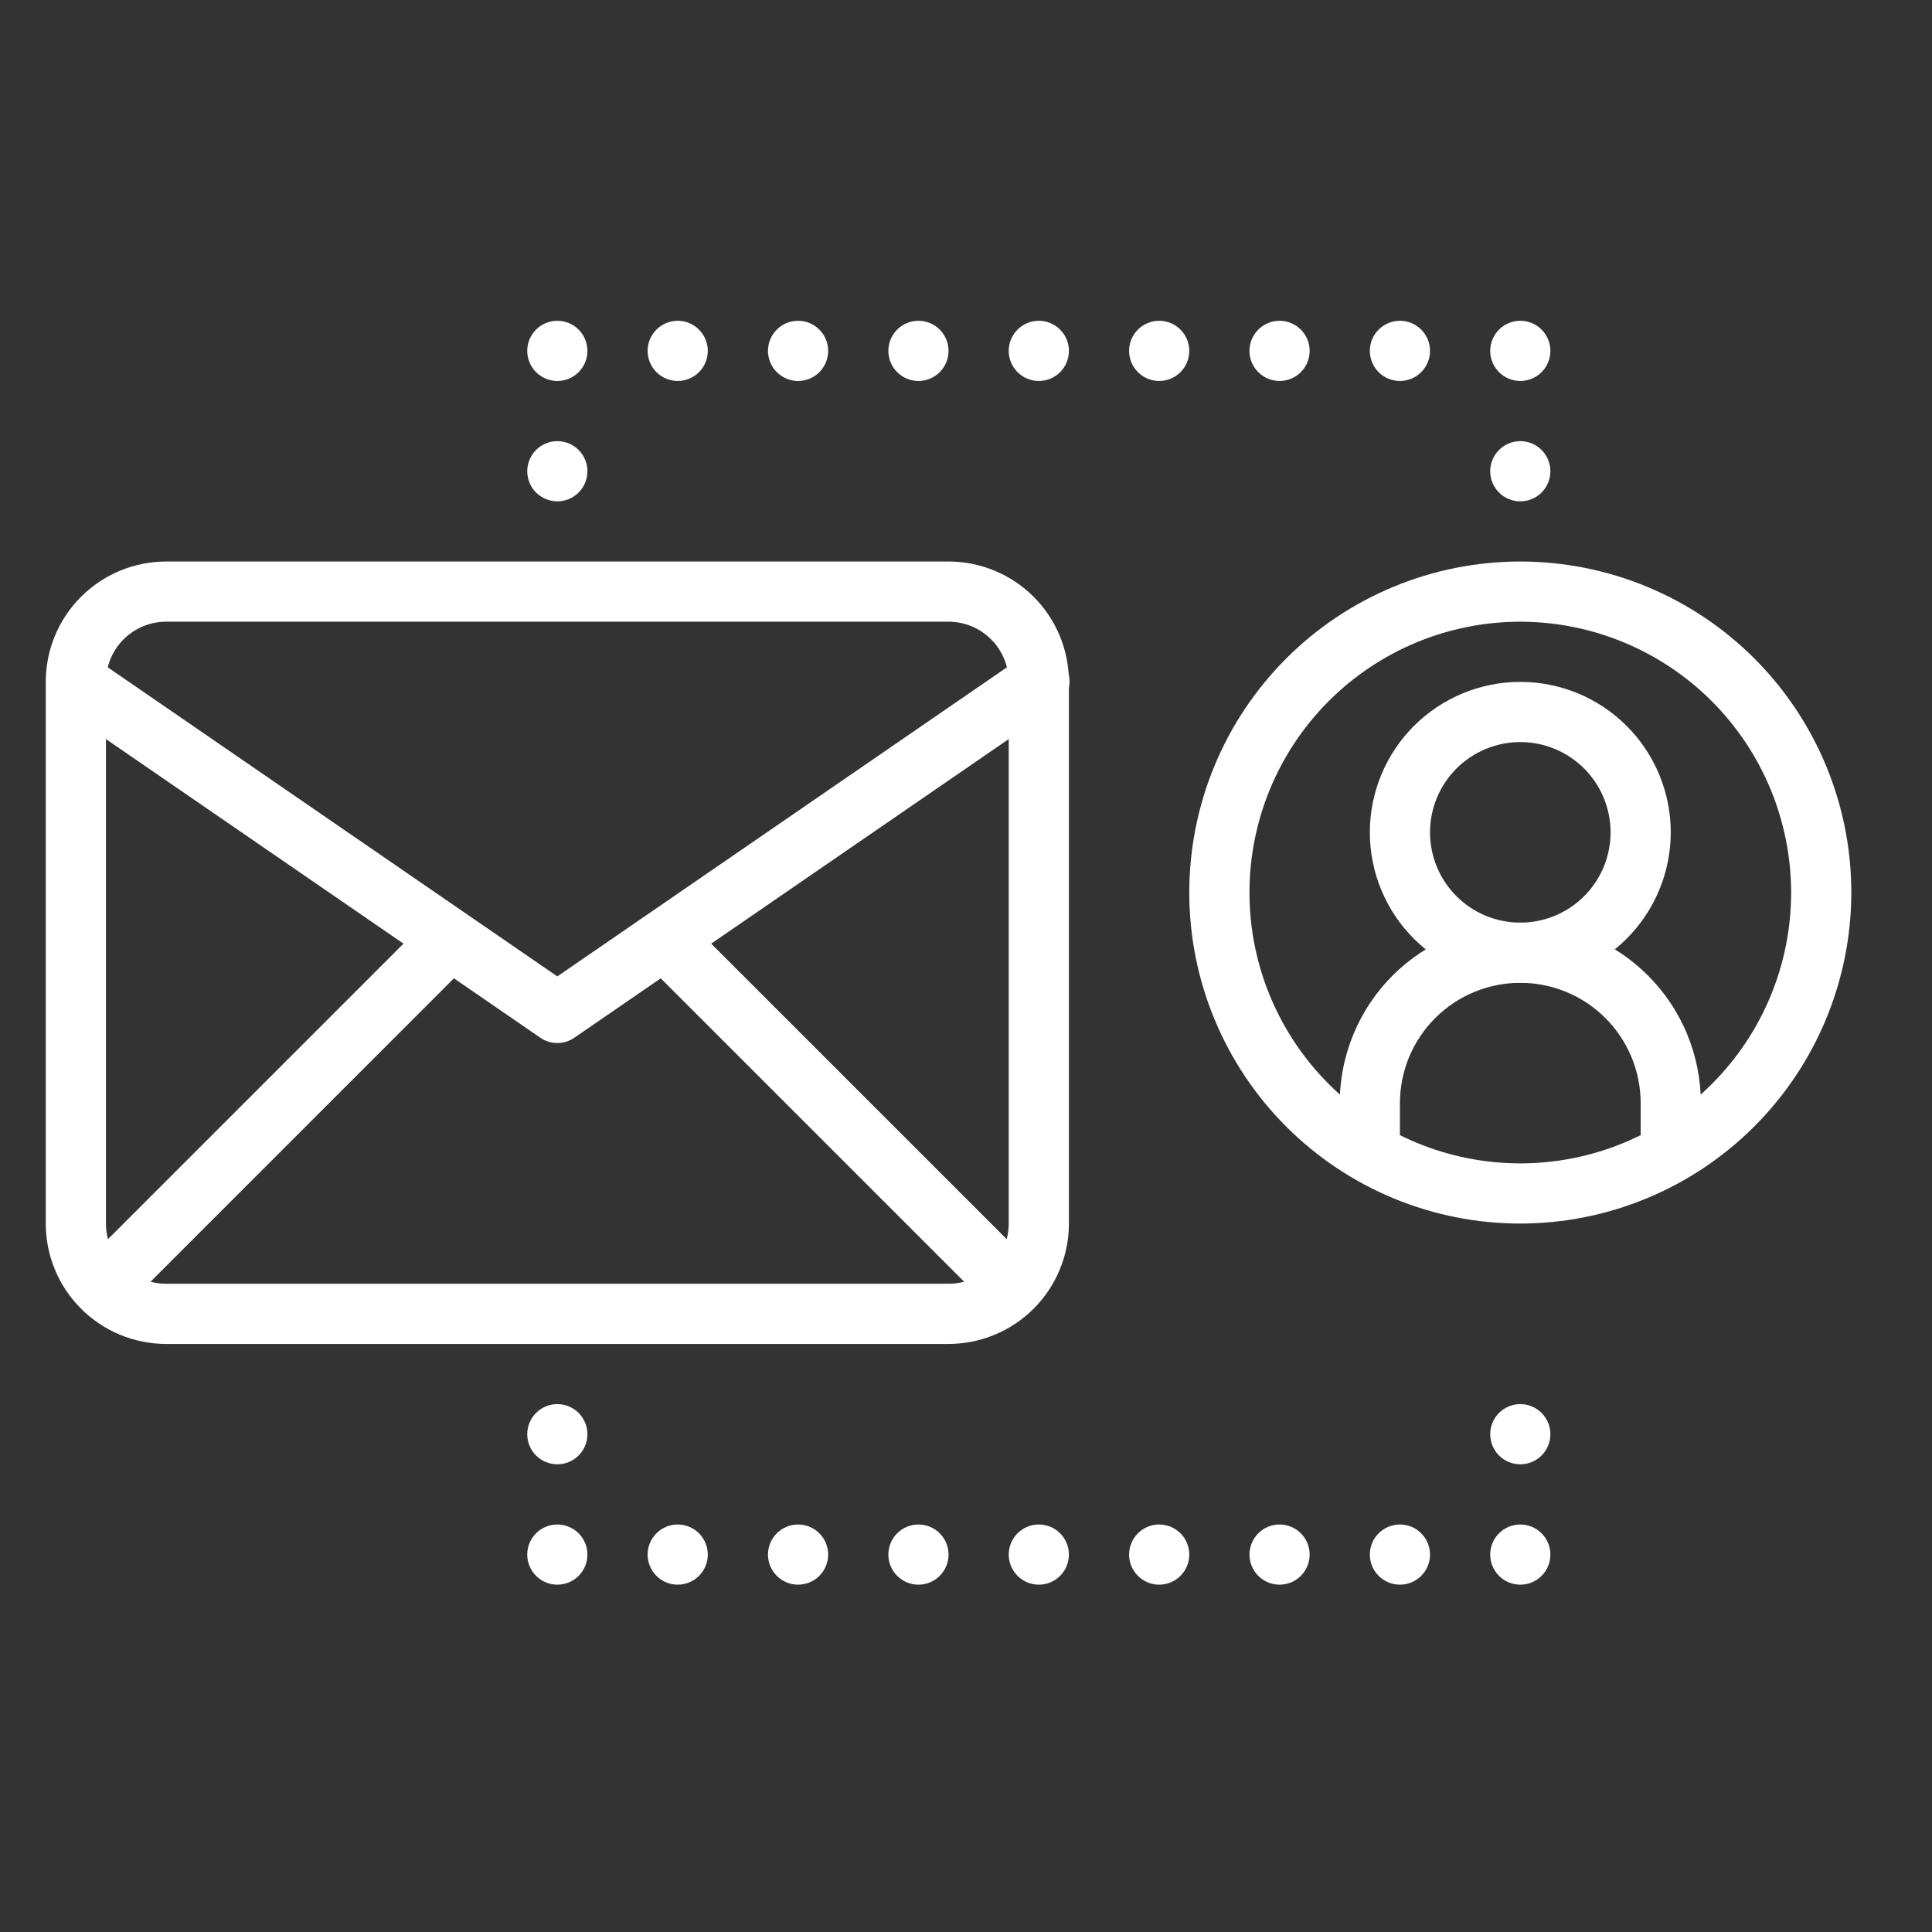 <svg xmlns="http://www.w3.org/2000/svg" xmlns:xlink="http://www.w3.org/1999/xlink" width="1080" zoomAndPan="magnify" viewBox="0 0 810 810" height="1080" preserveAspectRatio="xMidYMid meet" version="1.0"><rect x="0" y="0" width="810" height="810" fill="#333333" stroke="none"/><defs><clipPath id="9df03c8891"><path d="M 498 235 L 776.172 235 L 776.172 513 L 498 513 Z M 498 235 " clip-rule="nonzero"/></clipPath><clipPath id="c1770eb691"><path d="M 624 134.047 L 651 134.047 L 651 160 L 624 160 Z M 624 134.047 " clip-rule="nonzero"/></clipPath><clipPath id="26ecae4e51"><path d="M 574 134.047 L 600 134.047 L 600 160 L 574 160 Z M 574 134.047 " clip-rule="nonzero"/></clipPath><clipPath id="e85d3fc21f"><path d="M 523 134.047 L 550 134.047 L 550 160 L 523 160 Z M 523 134.047 " clip-rule="nonzero"/></clipPath><clipPath id="a995359476"><path d="M 473 134.047 L 499 134.047 L 499 160 L 473 160 Z M 473 134.047 " clip-rule="nonzero"/></clipPath><clipPath id="4ec861e8e9"><path d="M 422 134.047 L 449 134.047 L 449 160 L 422 160 Z M 422 134.047 " clip-rule="nonzero"/></clipPath><clipPath id="b5fd4a3260"><path d="M 372 134.047 L 398 134.047 L 398 160 L 372 160 Z M 372 134.047 " clip-rule="nonzero"/></clipPath><clipPath id="1d197ab6f5"><path d="M 321 134.047 L 348 134.047 L 348 160 L 321 160 Z M 321 134.047 " clip-rule="nonzero"/></clipPath><clipPath id="515926c44c"><path d="M 271 134.047 L 297 134.047 L 297 160 L 271 160 Z M 271 134.047 " clip-rule="nonzero"/></clipPath><clipPath id="d808e0e67e"><path d="M 221 134.047 L 247 134.047 L 247 160 L 221 160 Z M 221 134.047 " clip-rule="nonzero"/></clipPath></defs><path fill="#ffffff" d="M 397.68 563.449 L 69.648 563.449 C 67.996 563.449 66.348 563.367 64.703 563.207 C 63.059 563.043 61.426 562.801 59.805 562.48 C 58.184 562.156 56.582 561.754 55 561.273 C 53.418 560.797 51.863 560.238 50.336 559.605 C 48.809 558.973 47.316 558.27 45.859 557.488 C 44.402 556.711 42.988 555.863 41.613 554.945 C 40.238 554.023 38.914 553.043 37.633 551.992 C 36.355 550.945 35.133 549.836 33.965 548.668 C 32.797 547.5 31.688 546.277 30.641 544.996 C 29.59 543.719 28.605 542.395 27.688 541.02 C 26.77 539.645 25.922 538.23 25.145 536.773 C 24.363 535.312 23.656 533.82 23.027 532.297 C 22.395 530.77 21.836 529.215 21.355 527.633 C 20.879 526.051 20.477 524.449 20.152 522.828 C 19.832 521.207 19.59 519.574 19.426 517.93 C 19.266 516.285 19.184 514.637 19.184 512.984 L 19.184 285.887 C 19.184 284.234 19.266 282.586 19.426 280.941 C 19.59 279.293 19.832 277.66 20.152 276.039 C 20.477 274.418 20.879 272.816 21.355 271.238 C 21.836 269.656 22.395 268.102 23.027 266.574 C 23.656 265.047 24.363 263.555 25.145 262.098 C 25.922 260.641 26.77 259.223 27.688 257.848 C 28.605 256.473 29.59 255.148 30.641 253.871 C 31.688 252.594 32.797 251.371 33.965 250.203 C 35.133 249.031 36.355 247.926 37.633 246.875 C 38.914 245.828 40.238 244.844 41.613 243.926 C 42.988 243.008 44.402 242.16 45.859 241.379 C 47.316 240.602 48.809 239.895 50.336 239.262 C 51.863 238.629 53.418 238.074 55 237.594 C 56.582 237.113 58.184 236.711 59.805 236.391 C 61.426 236.066 63.059 235.824 64.703 235.664 C 66.348 235.5 67.996 235.422 69.648 235.422 L 397.68 235.422 C 399.332 235.422 400.98 235.5 402.625 235.664 C 404.27 235.824 405.902 236.066 407.523 236.391 C 409.145 236.711 410.746 237.113 412.328 237.594 C 413.91 238.074 415.465 238.629 416.992 239.262 C 418.52 239.895 420.012 240.602 421.469 241.379 C 422.926 242.16 424.34 243.008 425.715 243.926 C 427.09 244.844 428.414 245.828 429.695 246.875 C 430.973 247.926 432.195 249.031 433.363 250.203 C 434.531 251.371 435.641 252.594 436.688 253.871 C 437.738 255.148 438.723 256.473 439.641 257.848 C 440.559 259.223 441.406 260.641 442.184 262.098 C 442.965 263.555 443.672 265.047 444.301 266.574 C 444.934 268.102 445.492 269.656 445.973 271.238 C 446.449 272.816 446.852 274.418 447.176 276.039 C 447.496 277.66 447.738 279.293 447.902 280.941 C 448.062 282.586 448.145 284.234 448.145 285.887 L 448.145 512.984 C 448.145 514.637 448.062 516.285 447.902 517.93 C 447.738 519.574 447.496 521.207 447.176 522.828 C 446.852 524.449 446.449 526.051 445.973 527.633 C 445.492 529.215 444.934 530.77 444.301 532.297 C 443.672 533.82 442.965 535.312 442.184 536.773 C 441.406 538.23 440.559 539.645 439.641 541.02 C 438.723 542.395 437.738 543.719 436.688 544.996 C 435.641 546.277 434.531 547.5 433.363 548.668 C 432.195 549.836 430.973 550.945 429.695 551.992 C 428.414 553.043 427.09 554.023 425.715 554.945 C 424.34 555.863 422.926 556.711 421.469 557.488 C 420.012 558.27 418.52 558.973 416.992 559.605 C 415.465 560.238 413.91 560.797 412.328 561.273 C 410.746 561.754 409.145 562.156 407.523 562.48 C 405.902 562.801 404.27 563.043 402.625 563.207 C 400.98 563.367 399.332 563.449 397.68 563.449 Z M 69.648 260.652 C 68.824 260.652 68 260.695 67.176 260.773 C 66.355 260.855 65.539 260.977 64.727 261.137 C 63.918 261.301 63.117 261.5 62.324 261.738 C 61.535 261.98 60.758 262.258 59.992 262.574 C 59.23 262.891 58.484 263.242 57.754 263.633 C 57.027 264.023 56.32 264.445 55.633 264.906 C 54.945 265.363 54.281 265.855 53.641 266.379 C 53.004 266.906 52.391 267.461 51.809 268.043 C 51.223 268.629 50.668 269.238 50.145 269.879 C 49.621 270.516 49.129 271.18 48.668 271.867 C 48.211 272.555 47.785 273.262 47.395 273.992 C 47.008 274.719 46.652 275.465 46.336 276.23 C 46.023 276.992 45.742 277.77 45.504 278.562 C 45.262 279.352 45.062 280.152 44.902 280.965 C 44.742 281.773 44.621 282.59 44.539 283.414 C 44.457 284.234 44.418 285.059 44.418 285.887 L 44.418 512.984 C 44.418 513.809 44.457 514.633 44.539 515.457 C 44.621 516.277 44.742 517.094 44.902 517.906 C 45.062 518.715 45.262 519.516 45.504 520.309 C 45.742 521.098 46.023 521.875 46.336 522.641 C 46.652 523.402 47.008 524.148 47.395 524.879 C 47.785 525.605 48.211 526.312 48.668 527 C 49.129 527.688 49.621 528.352 50.145 528.988 C 50.668 529.629 51.223 530.242 51.809 530.824 C 52.391 531.41 53.004 531.965 53.641 532.488 C 54.281 533.012 54.945 533.504 55.633 533.965 C 56.32 534.422 57.027 534.848 57.754 535.234 C 58.484 535.625 59.23 535.977 59.992 536.293 C 60.758 536.609 61.535 536.891 62.324 537.129 C 63.117 537.367 63.918 537.57 64.727 537.73 C 65.539 537.891 66.355 538.012 67.176 538.094 C 68 538.176 68.824 538.215 69.648 538.215 L 397.68 538.215 C 398.504 538.215 399.328 538.176 400.152 538.094 C 400.973 538.012 401.789 537.891 402.602 537.73 C 403.41 537.57 404.211 537.367 405.004 537.129 C 405.793 536.891 406.57 536.609 407.336 536.293 C 408.098 535.977 408.844 535.625 409.574 535.234 C 410.301 534.848 411.008 534.422 411.695 533.965 C 412.383 533.504 413.047 533.012 413.688 532.488 C 414.324 531.965 414.938 531.41 415.52 530.824 C 416.105 530.242 416.66 529.629 417.184 528.988 C 417.707 528.352 418.199 527.688 418.66 527 C 419.117 526.312 419.543 525.605 419.934 524.879 C 420.32 524.148 420.676 523.402 420.992 522.641 C 421.309 521.875 421.586 521.098 421.824 520.309 C 422.066 519.516 422.266 518.715 422.426 517.906 C 422.586 517.094 422.707 516.277 422.789 515.457 C 422.871 514.633 422.91 513.809 422.91 512.984 L 422.91 285.887 C 422.91 285.059 422.871 284.234 422.789 283.414 C 422.707 282.59 422.586 281.773 422.426 280.965 C 422.266 280.152 422.066 279.352 421.824 278.562 C 421.586 277.77 421.309 276.992 420.992 276.23 C 420.676 275.465 420.32 274.719 419.934 273.992 C 419.543 273.262 419.117 272.555 418.66 271.867 C 418.199 271.18 417.707 270.516 417.184 269.879 C 416.66 269.238 416.105 268.629 415.52 268.043 C 414.938 267.461 414.324 266.906 413.688 266.379 C 413.047 265.855 412.383 265.363 411.695 264.906 C 411.008 264.445 410.301 264.023 409.574 263.633 C 408.844 263.242 408.098 262.891 407.336 262.574 C 406.57 262.258 405.793 261.98 405.004 261.738 C 404.211 261.5 403.41 261.301 402.602 261.137 C 401.789 260.977 400.973 260.855 400.152 260.773 C 399.328 260.695 398.504 260.652 397.68 260.652 Z M 69.648 260.652 " fill-opacity="1" fill-rule="nonzero"/><path fill="#ffffff" d="M 233.664 437.285 C 231.055 437.281 228.672 436.543 226.523 435.062 L 24.66 296.281 C 24 295.805 23.395 295.266 22.836 294.672 C 22.281 294.074 21.789 293.43 21.359 292.738 C 20.93 292.047 20.566 291.32 20.277 290.559 C 19.988 289.797 19.773 289.016 19.637 288.211 C 19.496 287.41 19.438 286.602 19.457 285.785 C 19.473 284.973 19.57 284.168 19.746 283.371 C 19.918 282.574 20.168 281.805 20.492 281.055 C 20.816 280.309 21.207 279.598 21.668 278.926 C 22.133 278.254 22.652 277.633 23.234 277.062 C 23.816 276.492 24.445 275.984 25.125 275.535 C 25.809 275.086 26.523 274.707 27.277 274.398 C 28.031 274.09 28.809 273.855 29.605 273.695 C 30.406 273.539 31.211 273.457 32.027 273.453 C 32.844 273.453 33.648 273.527 34.449 273.68 C 35.25 273.836 36.027 274.062 36.781 274.367 C 37.539 274.672 38.258 275.047 38.941 275.488 L 233.664 409.363 L 428.387 275.488 C 429.066 274.996 429.793 274.574 430.559 274.223 C 431.324 273.875 432.117 273.605 432.938 273.414 C 433.758 273.223 434.59 273.113 435.43 273.09 C 436.273 273.066 437.109 273.125 437.938 273.27 C 438.77 273.41 439.574 273.637 440.359 273.941 C 441.145 274.246 441.895 274.625 442.602 275.078 C 443.312 275.531 443.969 276.051 444.574 276.637 C 445.18 277.223 445.719 277.863 446.195 278.559 C 446.672 279.254 447.074 279.988 447.406 280.762 C 447.734 281.535 447.984 282.336 448.156 283.16 C 448.324 283.988 448.41 284.82 448.414 285.66 C 448.414 286.504 448.336 287.34 448.172 288.164 C 448.004 288.988 447.762 289.793 447.438 290.566 C 447.113 291.344 446.715 292.082 446.242 292.781 C 445.77 293.477 445.23 294.121 444.629 294.711 C 444.027 295.301 443.375 295.824 442.668 296.281 L 240.805 435.062 C 238.656 436.543 236.273 437.281 233.664 437.285 Z M 233.664 437.285 " fill-opacity="1" fill-rule="nonzero"/><path fill="#ffffff" d="M 44.418 550.832 C 43.168 550.832 41.949 550.652 40.754 550.289 C 39.562 549.926 38.445 549.398 37.41 548.703 C 36.371 548.012 35.457 547.184 34.668 546.219 C 33.875 545.254 33.242 544.195 32.762 543.043 C 32.285 541.891 31.984 540.695 31.863 539.453 C 31.742 538.211 31.801 536.977 32.047 535.754 C 32.289 534.531 32.703 533.371 33.293 532.27 C 33.879 531.168 34.613 530.18 35.496 529.297 L 174.277 390.516 C 174.867 389.945 175.508 389.438 176.195 388.992 C 176.883 388.551 177.605 388.176 178.367 387.871 C 179.129 387.566 179.91 387.34 180.715 387.188 C 181.52 387.039 182.332 386.965 183.152 386.973 C 183.973 386.98 184.781 387.066 185.586 387.23 C 186.387 387.398 187.168 387.637 187.922 387.953 C 188.676 388.27 189.395 388.656 190.074 389.113 C 190.754 389.57 191.387 390.09 191.965 390.668 C 192.543 391.246 193.062 391.879 193.52 392.559 C 193.977 393.238 194.363 393.957 194.68 394.711 C 194.996 395.465 195.234 396.246 195.402 397.047 C 195.566 397.852 195.652 398.66 195.66 399.48 C 195.668 400.301 195.594 401.109 195.441 401.918 C 195.293 402.723 195.066 403.504 194.762 404.266 C 194.457 405.027 194.082 405.75 193.641 406.438 C 193.195 407.125 192.688 407.766 192.117 408.355 L 53.336 547.137 C 52.152 548.32 50.789 549.23 49.246 549.871 C 47.699 550.512 46.09 550.832 44.418 550.832 Z M 44.418 550.832 " fill-opacity="1" fill-rule="nonzero"/><path fill="#ffffff" d="M 422.91 550.832 C 421.238 550.832 419.629 550.512 418.082 549.871 C 416.539 549.23 415.176 548.32 413.992 547.137 L 275.211 408.355 C 274.641 407.766 274.133 407.125 273.691 406.438 C 273.246 405.75 272.871 405.027 272.566 404.266 C 272.262 403.504 272.035 402.723 271.887 401.918 C 271.734 401.109 271.66 400.301 271.668 399.48 C 271.676 398.66 271.762 397.852 271.926 397.047 C 272.094 396.246 272.332 395.465 272.648 394.711 C 272.969 393.957 273.355 393.238 273.809 392.559 C 274.266 391.879 274.785 391.246 275.363 390.668 C 275.941 390.09 276.574 389.57 277.254 389.113 C 277.934 388.656 278.652 388.27 279.406 387.953 C 280.16 387.637 280.941 387.398 281.742 387.23 C 282.547 387.066 283.355 386.98 284.176 386.973 C 284.996 386.965 285.809 387.039 286.613 387.188 C 287.418 387.34 288.199 387.566 288.961 387.871 C 289.723 388.176 290.445 388.551 291.133 388.992 C 291.82 389.438 292.461 389.945 293.051 390.516 L 431.832 529.297 C 432.715 530.18 433.449 531.168 434.035 532.27 C 434.625 533.371 435.039 534.531 435.281 535.754 C 435.527 536.977 435.586 538.211 435.465 539.453 C 435.344 540.695 435.043 541.891 434.566 543.043 C 434.086 544.195 433.453 545.254 432.66 546.219 C 431.871 547.184 430.957 548.012 429.918 548.703 C 428.883 549.398 427.766 549.926 426.574 550.289 C 425.379 550.652 424.16 550.832 422.91 550.832 Z M 422.91 550.832 " fill-opacity="1" fill-rule="nonzero"/><path fill="#ffffff" d="M 637.391 412.051 C 635.324 412.051 633.266 411.949 631.207 411.746 C 629.152 411.543 627.109 411.242 625.086 410.84 C 623.059 410.438 621.055 409.934 619.078 409.336 C 617.102 408.734 615.16 408.039 613.25 407.25 C 611.344 406.457 609.477 405.574 607.656 404.602 C 605.832 403.629 604.062 402.566 602.344 401.418 C 600.625 400.273 598.969 399.043 597.371 397.73 C 595.773 396.422 594.246 395.035 592.785 393.574 C 591.324 392.113 589.938 390.586 588.629 388.988 C 587.316 387.391 586.09 385.734 584.941 384.016 C 583.793 382.297 582.73 380.527 581.758 378.707 C 580.785 376.883 579.902 375.02 579.109 373.109 C 578.32 371.199 577.625 369.258 577.023 367.281 C 576.426 365.305 575.926 363.301 575.52 361.273 C 575.117 359.25 574.816 357.207 574.613 355.152 C 574.41 353.094 574.309 351.035 574.309 348.969 C 574.309 346.902 574.41 344.84 574.613 342.785 C 574.816 340.73 575.117 338.688 575.52 336.66 C 575.926 334.637 576.426 332.633 577.023 330.656 C 577.625 328.68 578.32 326.738 579.109 324.828 C 579.902 322.918 580.785 321.055 581.758 319.23 C 582.73 317.41 583.793 315.641 584.941 313.922 C 586.09 312.203 587.316 310.547 588.629 308.949 C 589.938 307.352 591.324 305.824 592.785 304.363 C 594.246 302.902 595.773 301.516 597.371 300.207 C 598.969 298.895 600.625 297.664 602.344 296.516 C 604.062 295.371 605.832 294.309 607.656 293.336 C 609.477 292.359 611.344 291.48 613.25 290.688 C 615.16 289.898 617.102 289.203 619.078 288.602 C 621.055 288.004 623.059 287.5 625.086 287.098 C 627.109 286.695 629.152 286.391 631.207 286.191 C 633.266 285.988 635.324 285.887 637.391 285.887 C 639.457 285.887 641.52 285.988 643.574 286.191 C 645.629 286.391 647.672 286.695 649.699 287.098 C 651.723 287.5 653.727 288.004 655.703 288.602 C 657.68 289.203 659.621 289.898 661.531 290.688 C 663.441 291.48 665.305 292.359 667.129 293.336 C 668.949 294.309 670.719 295.371 672.438 296.516 C 674.156 297.664 675.812 298.895 677.41 300.207 C 679.008 301.516 680.535 302.902 681.996 304.363 C 683.457 305.824 684.844 307.352 686.156 308.949 C 687.465 310.547 688.695 312.203 689.844 313.922 C 690.988 315.641 692.051 317.41 693.023 319.23 C 694 321.055 694.883 322.918 695.672 324.828 C 696.461 326.738 697.156 328.68 697.758 330.656 C 698.355 332.633 698.859 334.637 699.262 336.66 C 699.664 338.688 699.969 340.73 700.168 342.785 C 700.371 344.84 700.473 346.902 700.473 348.969 C 700.473 351.035 700.367 353.094 700.164 355.148 C 699.957 357.203 699.652 359.246 699.25 361.27 C 698.844 363.297 698.34 365.297 697.742 367.273 C 697.141 369.246 696.441 371.191 695.652 373.098 C 694.859 375.004 693.977 376.871 693.004 378.691 C 692.027 380.512 690.969 382.281 689.82 383.996 C 688.672 385.715 687.441 387.371 686.133 388.969 C 684.82 390.562 683.434 392.09 681.977 393.551 C 680.516 395.012 678.984 396.398 677.391 397.707 C 675.793 399.02 674.137 400.25 672.422 401.395 C 670.703 402.543 668.934 403.605 667.113 404.578 C 665.293 405.555 663.426 406.438 661.52 407.23 C 659.613 408.02 657.672 408.715 655.695 409.316 C 653.719 409.918 651.719 410.422 649.691 410.828 C 647.668 411.23 645.629 411.535 643.57 411.738 C 641.516 411.945 639.457 412.047 637.391 412.051 Z M 637.391 311.117 C 636.152 311.117 634.914 311.18 633.68 311.301 C 632.449 311.422 631.223 311.605 630.008 311.848 C 628.793 312.09 627.59 312.391 626.402 312.75 C 625.219 313.109 624.051 313.527 622.906 314 C 621.762 314.473 620.641 315.004 619.551 315.59 C 618.457 316.172 617.395 316.809 616.363 317.496 C 615.332 318.188 614.34 318.926 613.379 319.711 C 612.422 320.496 611.504 321.328 610.629 322.203 C 609.75 323.082 608.918 324 608.133 324.957 C 607.348 325.914 606.609 326.91 605.922 327.941 C 605.23 328.973 604.594 330.031 604.012 331.125 C 603.426 332.219 602.898 333.34 602.422 334.484 C 601.949 335.629 601.531 336.797 601.172 337.98 C 600.812 339.168 600.512 340.367 600.27 341.586 C 600.027 342.801 599.844 344.023 599.723 345.258 C 599.602 346.492 599.543 347.73 599.543 348.969 C 599.543 350.207 599.602 351.445 599.723 352.68 C 599.844 353.91 600.027 355.137 600.27 356.352 C 600.512 357.566 600.812 358.77 601.172 359.957 C 601.531 361.141 601.949 362.309 602.422 363.453 C 602.898 364.598 603.426 365.719 604.012 366.809 C 604.594 367.902 605.23 368.965 605.922 369.996 C 606.609 371.027 607.348 372.023 608.133 372.98 C 608.918 373.938 609.75 374.855 610.629 375.73 C 611.504 376.609 612.422 377.441 613.379 378.227 C 614.34 379.012 615.332 379.75 616.363 380.438 C 617.395 381.129 618.457 381.766 619.551 382.348 C 620.641 382.934 621.762 383.461 622.906 383.938 C 624.051 384.41 625.219 384.828 626.402 385.188 C 627.59 385.547 628.793 385.848 630.008 386.09 C 631.223 386.332 632.449 386.516 633.68 386.637 C 634.914 386.758 636.152 386.816 637.391 386.816 C 638.629 386.816 639.867 386.758 641.102 386.637 C 642.336 386.516 643.559 386.332 644.773 386.09 C 645.992 385.848 647.191 385.547 648.379 385.188 C 649.566 384.828 650.73 384.41 651.875 383.938 C 653.02 383.461 654.141 382.934 655.234 382.348 C 656.328 381.766 657.387 381.129 658.418 380.438 C 659.449 379.75 660.445 379.012 661.402 378.227 C 662.359 377.441 663.277 376.609 664.156 375.73 C 665.031 374.855 665.863 373.938 666.648 372.98 C 667.438 372.023 668.172 371.027 668.863 369.996 C 669.551 368.965 670.188 367.902 670.77 366.809 C 671.355 365.719 671.887 364.598 672.359 363.453 C 672.832 362.309 673.25 361.141 673.609 359.957 C 673.969 358.77 674.27 357.566 674.512 356.352 C 674.754 355.137 674.938 353.91 675.059 352.68 C 675.18 351.445 675.242 350.207 675.242 348.969 C 675.242 347.73 675.18 346.492 675.059 345.258 C 674.938 344.023 674.754 342.801 674.512 341.586 C 674.27 340.367 673.969 339.168 673.609 337.98 C 673.25 336.797 672.832 335.629 672.359 334.484 C 671.887 333.34 671.355 332.219 670.77 331.125 C 670.188 330.031 669.551 328.973 668.863 327.941 C 668.172 326.91 667.434 325.914 666.648 324.957 C 665.863 324 665.031 323.082 664.156 322.203 C 663.277 321.328 662.359 320.496 661.402 319.711 C 660.445 318.926 659.449 318.188 658.418 317.496 C 657.387 316.809 656.328 316.172 655.234 315.59 C 654.141 315.004 653.02 314.473 651.875 314 C 650.73 313.527 649.566 313.109 648.379 312.75 C 647.191 312.391 645.992 312.09 644.773 311.848 C 643.559 311.605 642.336 311.422 641.102 311.301 C 639.867 311.18 638.629 311.117 637.391 311.117 Z M 637.391 311.117 " fill-opacity="1" fill-rule="nonzero"/><path fill="#ffffff" d="M 700.473 487.75 C 699.645 487.75 698.824 487.668 698.012 487.508 C 697.199 487.344 696.41 487.105 695.645 486.789 C 694.879 486.473 694.152 486.082 693.465 485.625 C 692.773 485.164 692.137 484.641 691.551 484.055 C 690.965 483.469 690.445 482.832 689.984 482.141 C 689.523 481.453 689.133 480.727 688.816 479.961 C 688.5 479.195 688.262 478.406 688.098 477.594 C 687.938 476.781 687.855 475.961 687.855 475.133 L 687.855 462.516 C 687.855 460.863 687.777 459.215 687.613 457.57 C 687.453 455.926 687.211 454.293 686.887 452.672 C 686.566 451.051 686.164 449.449 685.684 447.867 C 685.203 446.285 684.648 444.73 684.016 443.203 C 683.383 441.676 682.676 440.184 681.898 438.727 C 681.117 437.27 680.27 435.855 679.352 434.48 C 678.434 433.105 677.449 431.777 676.402 430.5 C 675.352 429.223 674.246 428 673.074 426.832 C 671.906 425.664 670.684 424.555 669.406 423.508 C 668.129 422.457 666.805 421.473 665.43 420.555 C 664.055 419.637 662.637 418.789 661.18 418.008 C 659.723 417.23 658.23 416.523 656.703 415.891 C 655.176 415.258 653.621 414.703 652.039 414.223 C 650.461 413.742 648.859 413.344 647.238 413.02 C 645.617 412.699 643.984 412.457 642.336 412.293 C 640.691 412.133 639.043 412.051 637.391 412.051 C 635.738 412.051 634.09 412.133 632.445 412.293 C 630.801 412.457 629.168 412.699 627.547 413.02 C 625.926 413.344 624.324 413.742 622.742 414.223 C 621.16 414.703 619.605 415.258 618.078 415.891 C 616.551 416.523 615.059 417.23 613.602 418.008 C 612.145 418.789 610.727 419.637 609.355 420.555 C 607.98 421.473 606.652 422.457 605.375 423.508 C 604.098 424.555 602.875 425.664 601.707 426.832 C 600.539 428 599.43 429.223 598.379 430.5 C 597.332 431.777 596.348 433.105 595.43 434.48 C 594.512 435.855 593.664 437.27 592.883 438.727 C 592.105 440.184 591.398 441.676 590.766 443.203 C 590.133 444.73 589.578 446.285 589.098 447.867 C 588.617 449.449 588.219 451.051 587.895 452.672 C 587.574 454.293 587.332 455.926 587.168 457.57 C 587.008 459.215 586.926 460.863 586.926 462.516 L 586.926 475.133 C 586.926 475.961 586.844 476.781 586.684 477.594 C 586.52 478.406 586.281 479.195 585.965 479.961 C 585.648 480.727 585.258 481.453 584.801 482.141 C 584.34 482.832 583.816 483.469 583.23 484.055 C 582.645 484.641 582.008 485.164 581.316 485.625 C 580.629 486.082 579.902 486.473 579.137 486.789 C 578.371 487.105 577.582 487.344 576.77 487.508 C 575.957 487.668 575.137 487.75 574.309 487.75 C 573.48 487.75 572.66 487.668 571.848 487.508 C 571.035 487.344 570.246 487.105 569.48 486.789 C 568.715 486.473 567.988 486.082 567.301 485.625 C 566.609 485.164 565.973 484.641 565.387 484.055 C 564.801 483.469 564.277 482.832 563.82 482.141 C 563.359 481.453 562.969 480.727 562.652 479.961 C 562.336 479.195 562.098 478.406 561.934 477.594 C 561.773 476.781 561.691 475.961 561.691 475.133 L 561.691 462.516 C 561.691 461.277 561.723 460.039 561.785 458.801 C 561.844 457.566 561.934 456.328 562.059 455.098 C 562.18 453.863 562.328 452.637 562.512 451.41 C 562.695 450.184 562.906 448.965 563.148 447.75 C 563.387 446.535 563.66 445.324 563.961 444.125 C 564.262 442.922 564.594 441.727 564.953 440.543 C 565.312 439.355 565.699 438.18 566.117 437.016 C 566.535 435.848 566.98 434.691 567.453 433.547 C 567.93 432.402 568.43 431.27 568.961 430.152 C 569.488 429.031 570.047 427.926 570.629 426.832 C 571.215 425.738 571.824 424.664 572.461 423.602 C 573.098 422.535 573.762 421.492 574.449 420.461 C 575.137 419.43 575.852 418.418 576.59 417.422 C 577.328 416.43 578.09 415.453 578.875 414.492 C 579.66 413.535 580.469 412.598 581.301 411.68 C 582.133 410.762 582.988 409.867 583.863 408.988 C 584.738 408.113 585.637 407.258 586.555 406.426 C 587.473 405.594 588.41 404.785 589.367 404 C 590.324 403.215 591.301 402.453 592.297 401.715 C 593.293 400.977 594.305 400.262 595.336 399.574 C 596.367 398.887 597.41 398.223 598.473 397.586 C 599.535 396.949 600.613 396.34 601.707 395.758 C 602.801 395.172 603.906 394.617 605.027 394.086 C 606.145 393.555 607.277 393.055 608.422 392.578 C 609.566 392.105 610.723 391.66 611.891 391.242 C 613.055 390.824 614.23 390.438 615.418 390.078 C 616.602 389.719 617.797 389.387 618.996 389.086 C 620.199 388.785 621.406 388.516 622.625 388.273 C 623.84 388.031 625.059 387.82 626.285 387.637 C 627.508 387.457 628.738 387.305 629.973 387.184 C 631.203 387.062 632.441 386.969 633.676 386.91 C 634.914 386.848 636.152 386.816 637.391 386.816 C 638.629 386.816 639.867 386.848 641.105 386.91 C 642.344 386.969 643.578 387.062 644.812 387.184 C 646.043 387.305 647.273 387.457 648.5 387.637 C 649.723 387.82 650.945 388.031 652.16 388.273 C 653.375 388.516 654.582 388.785 655.785 389.086 C 656.984 389.387 658.18 389.719 659.367 390.078 C 660.551 390.438 661.727 390.824 662.895 391.242 C 664.059 391.66 665.215 392.105 666.359 392.578 C 667.504 393.055 668.637 393.555 669.758 394.086 C 670.875 394.617 671.984 395.172 673.074 395.758 C 674.168 396.34 675.246 396.949 676.309 397.586 C 677.371 398.223 678.418 398.887 679.445 399.574 C 680.477 400.262 681.488 400.977 682.484 401.715 C 683.48 402.453 684.457 403.215 685.414 404 C 686.371 404.785 687.309 405.594 688.227 406.426 C 689.145 407.258 690.043 408.113 690.918 408.988 C 691.793 409.867 692.648 410.762 693.48 411.68 C 694.312 412.598 695.121 413.535 695.906 414.492 C 696.691 415.453 697.453 416.43 698.191 417.422 C 698.93 418.418 699.645 419.43 700.332 420.461 C 701.02 421.492 701.684 422.535 702.32 423.602 C 702.957 424.664 703.566 425.738 704.152 426.832 C 704.734 427.926 705.293 429.031 705.82 430.152 C 706.352 431.27 706.855 432.402 707.328 433.547 C 707.801 434.691 708.246 435.848 708.664 437.016 C 709.082 438.18 709.473 439.355 709.832 440.543 C 710.191 441.727 710.52 442.922 710.82 444.125 C 711.121 445.324 711.395 446.535 711.637 447.75 C 711.879 448.965 712.09 450.184 712.27 451.41 C 712.453 452.637 712.605 453.863 712.727 455.098 C 712.848 456.328 712.938 457.566 713 458.801 C 713.059 460.039 713.09 461.277 713.09 462.516 L 713.09 475.133 C 713.09 475.961 713.008 476.781 712.848 477.594 C 712.688 478.406 712.445 479.195 712.129 479.961 C 711.812 480.727 711.426 481.453 710.965 482.141 C 710.504 482.832 709.98 483.469 709.395 484.055 C 708.809 484.641 708.172 485.164 707.484 485.625 C 706.793 486.082 706.066 486.473 705.301 486.789 C 704.535 487.105 703.746 487.344 702.934 487.508 C 702.121 487.668 701.301 487.75 700.473 487.75 Z M 700.473 487.75 " fill-opacity="1" fill-rule="nonzero"/><g clip-path="url(#9df03c8891)"><path fill="#ffffff" d="M 637.391 512.984 C 635.121 512.984 632.852 512.926 630.582 512.816 C 628.312 512.703 626.047 512.535 623.789 512.312 C 621.527 512.09 619.273 511.812 617.027 511.48 C 614.781 511.148 612.543 510.758 610.316 510.316 C 608.09 509.871 605.875 509.375 603.672 508.824 C 601.469 508.273 599.277 507.664 597.105 507.008 C 594.93 506.348 592.777 505.637 590.637 504.871 C 588.5 504.105 586.379 503.289 584.281 502.418 C 582.184 501.551 580.109 500.629 578.055 499.656 C 576 498.688 573.973 497.668 571.969 496.594 C 569.969 495.523 567.992 494.406 566.043 493.238 C 564.094 492.07 562.176 490.855 560.289 489.594 C 558.398 488.332 556.543 487.023 554.719 485.672 C 552.895 484.32 551.105 482.922 549.348 481.48 C 547.594 480.039 545.875 478.559 544.191 477.031 C 542.508 475.508 540.863 473.941 539.258 472.336 C 537.652 470.727 536.086 469.082 534.562 467.402 C 533.035 465.719 531.551 464 530.113 462.242 C 528.672 460.488 527.273 458.699 525.922 456.875 C 524.566 455.051 523.262 453.191 522 451.305 C 520.738 449.414 519.523 447.496 518.355 445.551 C 517.188 443.602 516.066 441.625 514.996 439.621 C 513.926 437.621 512.906 435.59 511.934 433.539 C 510.965 431.484 510.043 429.41 509.176 427.312 C 508.305 425.211 507.488 423.094 506.723 420.957 C 505.957 418.816 505.246 416.66 504.586 414.488 C 503.926 412.312 503.32 410.125 502.77 407.922 C 502.219 405.719 501.719 403.504 501.277 401.277 C 500.832 399.047 500.445 396.812 500.113 394.566 C 499.777 392.316 499.5 390.066 499.277 387.805 C 499.055 385.543 498.887 383.281 498.777 381.012 C 498.664 378.742 498.609 376.473 498.609 374.203 C 498.609 371.93 498.664 369.66 498.777 367.391 C 498.887 365.125 499.055 362.859 499.277 360.598 C 499.5 358.34 499.777 356.086 500.113 353.84 C 500.445 351.59 500.832 349.355 501.277 347.125 C 501.719 344.898 502.219 342.684 502.77 340.48 C 503.32 338.277 503.926 336.09 504.586 333.914 C 505.246 331.742 505.957 329.586 506.723 327.449 C 507.488 325.309 508.305 323.191 509.176 321.094 C 510.043 318.992 510.965 316.918 511.934 314.863 C 512.906 312.812 513.926 310.785 514.996 308.781 C 516.066 306.777 517.188 304.801 518.355 302.855 C 519.523 300.906 520.738 298.988 522 297.098 C 523.262 295.211 524.566 293.355 525.922 291.531 C 527.273 289.707 528.672 287.914 530.113 286.16 C 531.551 284.402 533.035 282.684 534.562 281 C 536.086 279.32 537.652 277.676 539.258 276.066 C 540.863 274.461 542.508 272.898 544.191 271.371 C 545.875 269.848 547.594 268.363 549.348 266.922 C 551.105 265.48 552.895 264.086 554.719 262.73 C 556.543 261.379 558.398 260.07 560.289 258.809 C 562.176 257.547 564.094 256.332 566.043 255.164 C 567.992 253.996 569.969 252.879 571.969 251.809 C 573.973 250.738 576 249.715 578.055 248.746 C 580.109 247.773 582.184 246.852 584.281 245.984 C 586.379 245.113 588.5 244.297 590.637 243.531 C 592.777 242.77 594.934 242.055 597.105 241.395 C 599.277 240.738 601.469 240.133 603.672 239.578 C 605.875 239.027 608.09 238.531 610.316 238.086 C 612.543 237.645 614.781 237.254 617.027 236.922 C 619.273 236.59 621.527 236.312 623.789 236.09 C 626.047 235.867 628.312 235.699 630.582 235.586 C 632.852 235.477 635.121 235.422 637.391 235.422 C 639.664 235.422 641.934 235.477 644.199 235.586 C 646.469 235.699 648.734 235.867 650.996 236.09 C 653.254 236.312 655.508 236.59 657.754 236.922 C 660 237.254 662.238 237.645 664.465 238.086 C 666.695 238.531 668.91 239.027 671.113 239.578 C 673.316 240.133 675.504 240.738 677.676 241.395 C 679.852 242.055 682.008 242.77 684.145 243.531 C 686.285 244.297 688.402 245.113 690.5 245.984 C 692.598 246.852 694.676 247.773 696.727 248.746 C 698.781 249.715 700.809 250.738 702.812 251.809 C 704.816 252.879 706.789 253.996 708.738 255.164 C 710.688 256.332 712.605 257.547 714.492 258.809 C 716.383 260.07 718.238 261.379 720.062 262.73 C 721.887 264.086 723.676 265.48 725.434 266.922 C 727.188 268.363 728.906 269.848 730.59 271.371 C 732.273 272.898 733.918 274.461 735.523 276.066 C 737.129 277.676 738.695 279.32 740.223 281 C 741.746 282.684 743.23 284.402 744.672 286.16 C 746.109 287.914 747.508 289.707 748.859 291.531 C 750.215 293.355 751.523 295.211 752.785 297.098 C 754.047 298.988 755.262 300.906 756.426 302.855 C 757.594 304.801 758.715 306.777 759.785 308.781 C 760.855 310.785 761.875 312.812 762.848 314.863 C 763.82 316.918 764.738 318.992 765.609 321.094 C 766.477 323.191 767.293 325.309 768.059 327.449 C 768.824 329.586 769.539 331.742 770.195 333.914 C 770.855 336.09 771.461 338.277 772.012 340.48 C 772.566 342.684 773.062 344.898 773.504 347.125 C 773.949 349.355 774.336 351.59 774.672 353.84 C 775.004 356.086 775.281 358.34 775.504 360.598 C 775.727 362.859 775.895 365.125 776.004 367.391 C 776.117 369.66 776.172 371.93 776.172 374.203 C 776.168 376.473 776.113 378.742 775.996 381.008 C 775.883 383.277 775.715 385.539 775.488 387.801 C 775.266 390.059 774.984 392.312 774.648 394.555 C 774.312 396.801 773.922 399.039 773.48 401.266 C 773.035 403.492 772.535 405.707 771.98 407.906 C 771.426 410.109 770.82 412.297 770.16 414.469 C 769.5 416.641 768.785 418.797 768.02 420.934 C 767.254 423.07 766.434 425.188 765.566 427.285 C 764.695 429.383 763.773 431.457 762.801 433.508 C 761.828 435.562 760.809 437.59 759.738 439.59 C 758.664 441.594 757.547 443.566 756.379 445.512 C 755.211 447.461 753.996 449.379 752.734 451.266 C 751.473 453.152 750.164 455.008 748.812 456.832 C 747.457 458.656 746.062 460.445 744.621 462.199 C 743.18 463.953 741.695 465.672 740.172 467.355 C 738.648 469.035 737.082 470.68 735.477 472.285 C 733.871 473.891 732.227 475.457 730.543 476.98 C 728.863 478.508 727.145 479.988 725.391 481.43 C 723.633 482.871 721.844 484.27 720.02 485.621 C 718.199 486.973 716.344 488.281 714.457 489.543 C 712.566 490.805 710.648 492.02 708.703 493.188 C 706.758 494.355 704.781 495.477 702.781 496.547 C 700.777 497.617 698.75 498.641 696.699 499.613 C 694.648 500.582 692.57 501.504 690.477 502.375 C 688.379 503.246 686.262 504.062 684.125 504.828 C 681.984 505.594 679.832 506.309 677.66 506.969 C 675.488 507.629 673.301 508.238 671.098 508.793 C 668.895 509.344 666.68 509.844 664.453 510.289 C 662.227 510.734 659.992 511.125 657.746 511.461 C 655.5 511.793 653.25 512.074 650.988 512.301 C 648.73 512.523 646.465 512.695 644.199 512.809 C 641.93 512.922 639.66 512.98 637.391 512.984 Z M 637.391 260.652 C 635.531 260.652 633.676 260.699 631.82 260.789 C 629.965 260.883 628.109 261.02 626.262 261.199 C 624.414 261.383 622.566 261.609 620.73 261.883 C 618.891 262.156 617.062 262.473 615.238 262.836 C 613.418 263.199 611.605 263.605 609.801 264.055 C 608 264.508 606.207 265.004 604.43 265.543 C 602.652 266.082 600.887 266.664 599.137 267.289 C 597.387 267.918 595.656 268.586 593.938 269.297 C 592.223 270.008 590.523 270.762 588.844 271.555 C 587.164 272.348 585.504 273.184 583.863 274.062 C 582.227 274.938 580.609 275.852 579.016 276.809 C 577.422 277.762 575.852 278.758 574.309 279.789 C 572.762 280.82 571.242 281.891 569.75 283 C 568.258 284.105 566.793 285.25 565.355 286.426 C 563.922 287.605 562.516 288.82 561.137 290.066 C 559.762 291.316 558.414 292.598 557.102 293.91 C 555.785 295.227 554.504 296.57 553.258 297.945 C 552.008 299.324 550.797 300.73 549.617 302.168 C 548.438 303.605 547.297 305.066 546.188 306.562 C 545.082 308.055 544.012 309.57 542.98 311.117 C 541.945 312.664 540.953 314.23 539.996 315.824 C 539.043 317.418 538.125 319.035 537.25 320.676 C 536.375 322.312 535.539 323.973 534.746 325.652 C 533.949 327.332 533.199 329.031 532.484 330.75 C 531.773 332.465 531.105 334.199 530.48 335.949 C 529.855 337.699 529.273 339.461 528.73 341.238 C 528.191 343.02 527.699 344.809 527.246 346.613 C 526.793 348.414 526.387 350.227 526.023 352.051 C 525.664 353.871 525.344 355.703 525.07 357.539 C 524.801 359.379 524.57 361.223 524.391 363.07 C 524.207 364.922 524.07 366.773 523.98 368.629 C 523.887 370.484 523.844 372.344 523.844 374.203 C 523.844 376.059 523.887 377.918 523.98 379.773 C 524.07 381.629 524.207 383.48 524.391 385.332 C 524.57 387.18 524.801 389.023 525.07 390.863 C 525.344 392.699 525.664 394.531 526.023 396.352 C 526.387 398.176 526.793 399.988 527.246 401.793 C 527.699 403.594 528.191 405.383 528.73 407.164 C 529.273 408.941 529.855 410.703 530.48 412.453 C 531.105 414.203 531.773 415.938 532.484 417.656 C 533.199 419.371 533.949 421.07 534.746 422.75 C 535.539 424.43 536.375 426.09 537.25 427.727 C 538.125 429.367 539.043 430.984 539.996 432.578 C 540.953 434.172 541.945 435.738 542.98 437.285 C 544.012 438.832 545.082 440.348 546.188 441.844 C 547.297 443.336 548.438 444.801 549.617 446.234 C 550.797 447.672 552.008 449.078 553.258 450.457 C 554.504 451.832 555.785 453.18 557.102 454.492 C 558.414 455.805 559.762 457.086 561.137 458.336 C 562.516 459.582 563.922 460.797 565.355 461.977 C 566.793 463.152 568.258 464.297 569.75 465.402 C 571.242 466.512 572.762 467.582 574.309 468.613 C 575.852 469.645 577.422 470.641 579.016 471.594 C 580.609 472.551 582.227 473.465 583.863 474.344 C 585.504 475.219 587.164 476.055 588.844 476.848 C 590.523 477.641 592.223 478.395 593.938 479.105 C 595.656 479.816 597.387 480.484 599.137 481.113 C 600.887 481.738 602.652 482.32 604.43 482.859 C 606.207 483.398 608 483.895 609.801 484.348 C 611.605 484.797 613.418 485.207 615.238 485.566 C 617.062 485.93 618.891 486.246 620.73 486.52 C 622.566 486.793 624.414 487.02 626.262 487.203 C 628.109 487.387 629.965 487.523 631.82 487.613 C 633.676 487.703 635.531 487.75 637.391 487.75 C 639.25 487.75 641.105 487.703 642.961 487.613 C 644.82 487.523 646.672 487.387 648.52 487.203 C 650.371 487.02 652.215 486.793 654.051 486.52 C 655.891 486.246 657.723 485.93 659.543 485.566 C 661.367 485.207 663.18 484.797 664.98 484.348 C 666.785 483.895 668.574 483.398 670.352 482.859 C 672.129 482.32 673.895 481.738 675.645 481.113 C 677.395 480.484 679.129 479.816 680.844 479.105 C 682.562 478.395 684.258 477.641 685.938 476.848 C 687.621 476.055 689.277 475.219 690.918 474.344 C 692.555 473.465 694.172 472.551 695.766 471.594 C 697.359 470.641 698.93 469.645 700.477 468.613 C 702.02 467.582 703.539 466.512 705.031 465.402 C 706.523 464.297 707.988 463.152 709.426 461.977 C 710.863 460.797 712.27 459.582 713.645 458.336 C 715.023 457.086 716.367 455.805 717.684 454.492 C 718.996 453.18 720.277 451.832 721.523 450.457 C 722.773 449.078 723.984 447.672 725.164 446.234 C 726.344 444.801 727.488 443.336 728.594 441.844 C 729.699 440.348 730.77 438.832 731.805 437.285 C 732.836 435.738 733.828 434.172 734.785 432.578 C 735.738 430.984 736.656 429.367 737.531 427.727 C 738.406 426.09 739.242 424.43 740.039 422.75 C 740.832 421.07 741.586 419.371 742.297 417.656 C 743.008 415.938 743.676 414.203 744.301 412.453 C 744.93 410.703 745.512 408.941 746.051 407.164 C 746.59 405.383 747.086 403.594 747.535 401.793 C 747.988 399.988 748.395 398.176 748.758 396.352 C 749.121 394.531 749.438 392.699 749.711 390.863 C 749.984 389.023 750.211 387.18 750.395 385.332 C 750.574 383.48 750.711 381.629 750.801 379.773 C 750.895 377.918 750.941 376.059 750.941 374.203 C 750.938 372.344 750.891 370.488 750.797 368.633 C 750.703 366.777 750.562 364.926 750.379 363.074 C 750.195 361.227 749.969 359.383 749.691 357.547 C 749.418 355.711 749.098 353.879 748.734 352.059 C 748.371 350.238 747.961 348.426 747.508 346.625 C 747.055 344.82 746.559 343.031 746.02 341.254 C 745.477 339.477 744.895 337.715 744.27 335.965 C 743.641 334.219 742.973 332.484 742.258 330.77 C 741.547 329.055 740.793 327.355 740 325.676 C 739.203 324 738.367 322.34 737.492 320.703 C 736.613 319.066 735.699 317.449 734.742 315.855 C 733.789 314.262 732.793 312.695 731.762 311.148 C 730.727 309.605 729.66 308.086 728.551 306.598 C 727.445 305.105 726.301 303.641 725.121 302.203 C 723.945 300.77 722.73 299.363 721.484 297.984 C 720.234 296.609 718.953 295.266 717.641 293.949 C 716.328 292.637 714.984 291.355 713.605 290.109 C 712.23 288.863 710.824 287.648 709.387 286.469 C 707.953 285.293 706.488 284.148 704.996 283.043 C 703.504 281.934 701.988 280.863 700.441 279.832 C 698.898 278.801 697.328 277.805 695.738 276.852 C 694.145 275.895 692.527 274.977 690.891 274.102 C 689.254 273.227 687.594 272.391 685.914 271.594 C 684.234 270.801 682.539 270.047 680.824 269.332 C 679.105 268.621 677.375 267.953 675.625 267.324 C 673.879 266.699 672.113 266.113 670.336 265.574 C 668.559 265.031 666.77 264.535 664.969 264.082 C 663.168 263.629 661.355 263.223 659.535 262.859 C 657.711 262.492 655.883 262.176 654.047 261.898 C 652.207 261.625 650.363 261.395 648.516 261.211 C 646.668 261.027 644.816 260.891 642.961 260.797 C 641.105 260.703 639.25 260.656 637.391 260.652 Z M 637.391 260.652 " fill-opacity="1" fill-rule="nonzero"/></g><path fill="#ffffff" d="M 650.008 197.57 C 650.008 198.398 649.926 199.219 649.766 200.031 C 649.605 200.844 649.363 201.633 649.047 202.398 C 648.73 203.164 648.34 203.891 647.883 204.578 C 647.422 205.27 646.898 205.906 646.312 206.492 C 645.727 207.078 645.09 207.602 644.402 208.062 C 643.711 208.52 642.984 208.91 642.219 209.227 C 641.453 209.543 640.664 209.781 639.852 209.945 C 639.039 210.105 638.219 210.188 637.391 210.188 C 636.562 210.188 635.742 210.105 634.93 209.945 C 634.117 209.781 633.328 209.543 632.562 209.227 C 631.797 208.91 631.07 208.52 630.383 208.062 C 629.691 207.602 629.055 207.078 628.469 206.492 C 627.883 205.906 627.359 205.27 626.902 204.578 C 626.441 203.891 626.051 203.164 625.734 202.398 C 625.418 201.633 625.18 200.844 625.016 200.031 C 624.855 199.219 624.773 198.398 624.773 197.57 C 624.773 196.742 624.855 195.922 625.016 195.109 C 625.18 194.297 625.418 193.508 625.734 192.742 C 626.051 191.977 626.441 191.25 626.902 190.562 C 627.359 189.871 627.883 189.234 628.469 188.648 C 629.055 188.062 629.691 187.539 630.383 187.082 C 631.07 186.621 631.797 186.23 632.562 185.914 C 633.328 185.598 634.117 185.359 634.93 185.195 C 635.742 185.035 636.562 184.953 637.391 184.953 C 638.219 184.953 639.039 185.035 639.852 185.195 C 640.664 185.359 641.453 185.598 642.219 185.914 C 642.984 186.23 643.711 186.621 644.402 187.082 C 645.09 187.539 645.727 188.062 646.312 188.648 C 646.898 189.234 647.422 189.871 647.883 190.562 C 648.34 191.25 648.73 191.977 649.047 192.742 C 649.363 193.508 649.605 194.297 649.766 195.109 C 649.926 195.922 650.008 196.742 650.008 197.57 Z M 650.008 197.57 " fill-opacity="1" fill-rule="nonzero"/><g clip-path="url(#c1770eb691)"><path fill="#ffffff" d="M 650.008 147.105 C 650.008 147.934 649.926 148.754 649.766 149.566 C 649.605 150.379 649.363 151.168 649.047 151.934 C 648.73 152.699 648.34 153.426 647.883 154.113 C 647.422 154.805 646.898 155.441 646.312 156.027 C 645.727 156.613 645.09 157.137 644.402 157.594 C 643.711 158.055 642.984 158.445 642.219 158.762 C 641.453 159.078 640.664 159.316 639.852 159.48 C 639.039 159.641 638.219 159.723 637.391 159.723 C 636.562 159.723 635.742 159.641 634.93 159.48 C 634.117 159.316 633.328 159.078 632.562 158.762 C 631.797 158.445 631.07 158.055 630.383 157.594 C 629.691 157.137 629.055 156.613 628.469 156.027 C 627.883 155.441 627.359 154.805 626.902 154.113 C 626.441 153.426 626.051 152.699 625.734 151.934 C 625.418 151.168 625.18 150.379 625.016 149.566 C 624.855 148.754 624.773 147.934 624.773 147.105 C 624.773 146.277 624.855 145.457 625.016 144.645 C 625.18 143.832 625.418 143.043 625.734 142.277 C 626.051 141.512 626.441 140.785 626.902 140.094 C 627.359 139.406 627.883 138.77 628.469 138.184 C 629.055 137.598 629.691 137.074 630.383 136.613 C 631.07 136.156 631.797 135.766 632.562 135.449 C 633.328 135.133 634.117 134.891 634.93 134.73 C 635.742 134.57 636.562 134.488 637.391 134.488 C 638.219 134.488 639.039 134.57 639.852 134.73 C 640.664 134.891 641.453 135.133 642.219 135.449 C 642.984 135.766 643.711 136.156 644.402 136.613 C 645.09 137.074 645.727 137.598 646.312 138.184 C 646.898 138.77 647.422 139.406 647.883 140.094 C 648.34 140.785 648.73 141.512 649.047 142.277 C 649.363 143.043 649.605 143.832 649.766 144.645 C 649.926 145.457 650.008 146.277 650.008 147.105 Z M 650.008 147.105 " fill-opacity="1" fill-rule="nonzero"/></g><g clip-path="url(#26ecae4e51)"><path fill="#ffffff" d="M 599.543 147.105 C 599.543 147.934 599.461 148.754 599.301 149.566 C 599.137 150.379 598.898 151.168 598.582 151.934 C 598.266 152.699 597.875 153.426 597.414 154.113 C 596.957 154.805 596.434 155.441 595.848 156.027 C 595.262 156.613 594.625 157.137 593.934 157.594 C 593.246 158.055 592.52 158.445 591.754 158.762 C 590.988 159.078 590.199 159.316 589.387 159.48 C 588.574 159.641 587.754 159.723 586.926 159.723 C 586.098 159.723 585.277 159.641 584.465 159.48 C 583.652 159.316 582.863 159.078 582.098 158.762 C 581.332 158.445 580.605 158.055 579.914 157.594 C 579.227 157.137 578.59 156.613 578.004 156.027 C 577.418 155.441 576.895 154.805 576.434 154.113 C 575.977 153.426 575.586 152.699 575.27 151.934 C 574.953 151.168 574.711 150.379 574.551 149.566 C 574.391 148.754 574.309 147.934 574.309 147.105 C 574.309 146.277 574.391 145.457 574.551 144.645 C 574.711 143.832 574.953 143.043 575.27 142.277 C 575.586 141.512 575.977 140.785 576.434 140.094 C 576.895 139.406 577.418 138.77 578.004 138.184 C 578.59 137.598 579.227 137.074 579.914 136.613 C 580.605 136.156 581.332 135.766 582.098 135.449 C 582.863 135.133 583.652 134.891 584.465 134.73 C 585.277 134.57 586.098 134.488 586.926 134.488 C 587.754 134.488 588.574 134.57 589.387 134.73 C 590.199 134.891 590.988 135.133 591.754 135.449 C 592.52 135.766 593.246 136.156 593.934 136.613 C 594.625 137.074 595.262 137.598 595.848 138.184 C 596.434 138.77 596.957 139.406 597.414 140.094 C 597.875 140.785 598.266 141.512 598.582 142.277 C 598.898 143.043 599.137 143.832 599.301 144.645 C 599.461 145.457 599.543 146.277 599.543 147.105 Z M 599.543 147.105 " fill-opacity="1" fill-rule="nonzero"/></g><g clip-path="url(#e85d3fc21f)"><path fill="#ffffff" d="M 549.074 147.105 C 549.074 147.934 548.996 148.754 548.832 149.566 C 548.672 150.379 548.434 151.168 548.117 151.934 C 547.797 152.699 547.41 153.426 546.949 154.113 C 546.488 154.805 545.965 155.441 545.379 156.027 C 544.793 156.613 544.156 157.137 543.469 157.594 C 542.781 158.055 542.055 158.445 541.289 158.762 C 540.523 159.078 539.734 159.316 538.922 159.48 C 538.109 159.641 537.289 159.723 536.461 159.723 C 535.633 159.723 534.812 159.641 533.996 159.48 C 533.184 159.316 532.398 159.078 531.633 158.762 C 530.867 158.445 530.141 158.055 529.449 157.594 C 528.762 157.137 528.125 156.613 527.539 156.027 C 526.953 155.441 526.43 154.805 525.969 154.113 C 525.508 153.426 525.121 152.699 524.805 151.934 C 524.484 151.168 524.246 150.379 524.086 149.566 C 523.922 148.754 523.844 147.934 523.844 147.105 C 523.844 146.277 523.922 145.457 524.086 144.645 C 524.246 143.832 524.484 143.043 524.805 142.277 C 525.121 141.512 525.508 140.785 525.969 140.094 C 526.43 139.406 526.953 138.77 527.539 138.184 C 528.125 137.598 528.762 137.074 529.449 136.613 C 530.141 136.156 530.867 135.766 531.633 135.449 C 532.398 135.133 533.184 134.891 533.996 134.73 C 534.812 134.57 535.633 134.488 536.461 134.488 C 537.289 134.488 538.109 134.57 538.922 134.73 C 539.734 134.891 540.523 135.133 541.289 135.449 C 542.055 135.766 542.781 136.156 543.469 136.613 C 544.156 137.074 544.793 137.598 545.379 138.184 C 545.965 138.77 546.488 139.406 546.949 140.094 C 547.41 140.785 547.797 141.512 548.117 142.277 C 548.434 143.043 548.672 143.832 548.832 144.645 C 548.996 145.457 549.074 146.277 549.074 147.105 Z M 549.074 147.105 " fill-opacity="1" fill-rule="nonzero"/></g><g clip-path="url(#a995359476)"><path fill="#ffffff" d="M 498.609 147.105 C 498.609 147.934 498.527 148.754 498.367 149.566 C 498.207 150.379 497.965 151.168 497.648 151.934 C 497.332 152.699 496.945 153.426 496.484 154.113 C 496.023 154.805 495.5 155.441 494.914 156.027 C 494.328 156.613 493.691 157.137 493.004 157.594 C 492.312 158.055 491.586 158.445 490.82 158.762 C 490.055 159.078 489.266 159.316 488.453 159.48 C 487.641 159.641 486.82 159.723 485.992 159.723 C 485.164 159.723 484.344 159.641 483.531 159.48 C 482.719 159.316 481.93 159.078 481.164 158.762 C 480.398 158.445 479.672 158.055 478.984 157.594 C 478.297 157.137 477.656 156.613 477.074 156.027 C 476.488 155.441 475.965 154.805 475.504 154.113 C 475.043 153.426 474.656 152.699 474.336 151.934 C 474.02 151.168 473.781 150.379 473.621 149.566 C 473.457 148.754 473.379 147.934 473.379 147.105 C 473.379 146.277 473.457 145.457 473.621 144.645 C 473.781 143.832 474.02 143.043 474.336 142.277 C 474.656 141.512 475.043 140.785 475.504 140.094 C 475.965 139.406 476.488 138.77 477.074 138.184 C 477.656 137.598 478.297 137.074 478.984 136.613 C 479.672 136.156 480.398 135.766 481.164 135.449 C 481.93 135.133 482.719 134.891 483.531 134.73 C 484.344 134.57 485.164 134.488 485.992 134.488 C 486.82 134.488 487.641 134.57 488.453 134.73 C 489.266 134.891 490.055 135.133 490.82 135.449 C 491.586 135.766 492.312 136.156 493.004 136.613 C 493.691 137.074 494.328 137.598 494.914 138.184 C 495.5 138.77 496.023 139.406 496.484 140.094 C 496.945 140.785 497.332 141.512 497.648 142.277 C 497.965 143.043 498.207 143.832 498.367 144.645 C 498.527 145.457 498.609 146.277 498.609 147.105 Z M 498.609 147.105 " fill-opacity="1" fill-rule="nonzero"/></g><g clip-path="url(#4ec861e8e9)"><path fill="#ffffff" d="M 448.145 147.105 C 448.145 147.934 448.062 148.754 447.902 149.566 C 447.738 150.379 447.5 151.168 447.184 151.934 C 446.867 152.699 446.477 153.426 446.02 154.113 C 445.559 154.805 445.035 155.441 444.449 156.027 C 443.863 156.613 443.227 157.137 442.535 157.594 C 441.848 158.055 441.121 158.445 440.355 158.762 C 439.59 159.078 438.801 159.316 437.988 159.48 C 437.176 159.641 436.355 159.723 435.527 159.723 C 434.699 159.723 433.879 159.641 433.066 159.48 C 432.254 159.316 431.465 159.078 430.699 158.762 C 429.934 158.445 429.207 158.055 428.52 157.594 C 427.828 157.137 427.191 156.613 426.605 156.027 C 426.02 155.441 425.496 154.805 425.039 154.113 C 424.578 153.426 424.188 152.699 423.871 151.934 C 423.555 151.168 423.316 150.379 423.152 149.566 C 422.992 148.754 422.91 147.934 422.91 147.105 C 422.91 146.277 422.992 145.457 423.152 144.645 C 423.316 143.832 423.555 143.043 423.871 142.277 C 424.188 141.512 424.578 140.785 425.039 140.094 C 425.496 139.406 426.02 138.77 426.605 138.184 C 427.191 137.598 427.828 137.074 428.52 136.613 C 429.207 136.156 429.934 135.766 430.699 135.449 C 431.465 135.133 432.254 134.891 433.066 134.73 C 433.879 134.57 434.699 134.488 435.527 134.488 C 436.355 134.488 437.176 134.57 437.988 134.73 C 438.801 134.891 439.59 135.133 440.355 135.449 C 441.121 135.766 441.848 136.156 442.535 136.613 C 443.227 137.074 443.863 137.598 444.449 138.184 C 445.035 138.77 445.559 139.406 446.02 140.094 C 446.477 140.785 446.867 141.512 447.184 142.277 C 447.5 143.043 447.738 143.832 447.902 144.645 C 448.062 145.457 448.145 146.277 448.145 147.105 Z M 448.145 147.105 " fill-opacity="1" fill-rule="nonzero"/></g><g clip-path="url(#b5fd4a3260)"><path fill="#ffffff" d="M 397.68 147.105 C 397.68 147.934 397.598 148.754 397.438 149.566 C 397.273 150.379 397.035 151.168 396.719 151.934 C 396.402 152.699 396.012 153.426 395.551 154.113 C 395.09 154.805 394.57 155.441 393.984 156.027 C 393.398 156.613 392.762 157.137 392.07 157.594 C 391.383 158.055 390.656 158.445 389.891 158.762 C 389.125 159.078 388.336 159.316 387.523 159.48 C 386.711 159.641 385.891 159.723 385.062 159.723 C 384.234 159.723 383.414 159.641 382.602 159.48 C 381.789 159.316 381 159.078 380.234 158.762 C 379.469 158.445 378.742 158.055 378.051 157.594 C 377.363 157.137 376.727 156.613 376.141 156.027 C 375.555 155.441 375.031 154.805 374.57 154.113 C 374.109 153.426 373.723 152.699 373.406 151.934 C 373.09 151.168 372.848 150.379 372.688 149.566 C 372.527 148.754 372.445 147.934 372.445 147.105 C 372.445 146.277 372.527 145.457 372.688 144.645 C 372.848 143.832 373.09 143.043 373.406 142.277 C 373.723 141.512 374.109 140.785 374.57 140.094 C 375.031 139.406 375.555 138.77 376.141 138.184 C 376.727 137.598 377.363 137.074 378.051 136.613 C 378.742 136.156 379.469 135.766 380.234 135.449 C 381 135.133 381.789 134.891 382.602 134.73 C 383.414 134.57 384.234 134.488 385.062 134.488 C 385.891 134.488 386.711 134.57 387.523 134.73 C 388.336 134.891 389.125 135.133 389.891 135.449 C 390.656 135.766 391.383 136.156 392.07 136.613 C 392.762 137.074 393.398 137.598 393.984 138.184 C 394.57 138.77 395.09 139.406 395.551 140.094 C 396.012 140.785 396.402 141.512 396.719 142.277 C 397.035 143.043 397.273 143.832 397.438 144.645 C 397.598 145.457 397.68 146.277 397.68 147.105 Z M 397.68 147.105 " fill-opacity="1" fill-rule="nonzero"/></g><g clip-path="url(#1d197ab6f5)"><path fill="#ffffff" d="M 347.211 147.105 C 347.211 147.934 347.133 148.754 346.969 149.566 C 346.809 150.379 346.57 151.168 346.25 151.934 C 345.934 152.699 345.547 153.426 345.086 154.113 C 344.625 154.805 344.102 155.441 343.516 156.027 C 342.93 156.613 342.293 157.137 341.605 157.594 C 340.918 158.055 340.188 158.445 339.426 158.762 C 338.66 159.078 337.871 159.316 337.059 159.48 C 336.246 159.641 335.426 159.723 334.598 159.723 C 333.766 159.723 332.945 159.641 332.133 159.48 C 331.32 159.316 330.531 159.078 329.77 158.762 C 329.004 158.445 328.273 158.055 327.586 157.594 C 326.898 157.137 326.262 156.613 325.676 156.027 C 325.09 155.441 324.566 154.805 324.105 154.113 C 323.645 153.426 323.258 152.699 322.941 151.934 C 322.621 151.168 322.383 150.379 322.223 149.566 C 322.059 148.754 321.98 147.934 321.98 147.105 C 321.98 146.277 322.059 145.457 322.223 144.645 C 322.383 143.832 322.621 143.043 322.941 142.277 C 323.258 141.512 323.645 140.785 324.105 140.094 C 324.566 139.406 325.09 138.77 325.676 138.184 C 326.262 137.598 326.898 137.074 327.586 136.613 C 328.273 136.156 329.004 135.766 329.77 135.449 C 330.531 135.133 331.32 134.891 332.133 134.73 C 332.945 134.57 333.766 134.488 334.598 134.488 C 335.426 134.488 336.246 134.57 337.059 134.73 C 337.871 134.891 338.66 135.133 339.426 135.449 C 340.188 135.766 340.918 136.156 341.605 136.613 C 342.293 137.074 342.93 137.598 343.516 138.184 C 344.102 138.77 344.625 139.406 345.086 140.094 C 345.547 140.785 345.934 141.512 346.25 142.277 C 346.57 143.043 346.809 143.832 346.969 144.645 C 347.133 145.457 347.211 146.277 347.211 147.105 Z M 347.211 147.105 " fill-opacity="1" fill-rule="nonzero"/></g><g clip-path="url(#515926c44c)"><path fill="#ffffff" d="M 296.746 147.105 C 296.746 147.934 296.664 148.754 296.504 149.566 C 296.344 150.379 296.102 151.168 295.785 151.934 C 295.469 152.699 295.082 153.426 294.621 154.113 C 294.16 154.805 293.637 155.441 293.051 156.027 C 292.465 156.613 291.828 157.137 291.141 157.594 C 290.449 158.055 289.723 158.445 288.957 158.762 C 288.191 159.078 287.402 159.316 286.59 159.48 C 285.777 159.641 284.957 159.723 284.129 159.723 C 283.301 159.723 282.48 159.641 281.668 159.48 C 280.855 159.316 280.066 159.078 279.301 158.762 C 278.535 158.445 277.809 158.055 277.121 157.594 C 276.434 157.137 275.793 156.613 275.207 156.027 C 274.621 155.441 274.102 154.805 273.641 154.113 C 273.18 153.426 272.789 152.699 272.473 151.934 C 272.156 151.168 271.918 150.379 271.758 149.566 C 271.594 148.754 271.512 147.934 271.512 147.105 C 271.512 146.277 271.594 145.457 271.758 144.645 C 271.918 143.832 272.156 143.043 272.473 142.277 C 272.789 141.512 273.18 140.785 273.641 140.094 C 274.102 139.406 274.621 138.77 275.207 138.184 C 275.793 137.598 276.434 137.074 277.121 136.613 C 277.809 136.156 278.535 135.766 279.301 135.449 C 280.066 135.133 280.855 134.891 281.668 134.73 C 282.48 134.57 283.301 134.488 284.129 134.488 C 284.957 134.488 285.777 134.57 286.59 134.73 C 287.402 134.891 288.191 135.133 288.957 135.449 C 289.723 135.766 290.449 136.156 291.141 136.613 C 291.828 137.074 292.465 137.598 293.051 138.184 C 293.637 138.77 294.16 139.406 294.621 140.094 C 295.082 140.785 295.469 141.512 295.785 142.277 C 296.102 143.043 296.344 143.832 296.504 144.645 C 296.664 145.457 296.746 146.277 296.746 147.105 Z M 296.746 147.105 " fill-opacity="1" fill-rule="nonzero"/></g><g clip-path="url(#d808e0e67e)"><path fill="#ffffff" d="M 246.281 147.105 C 246.281 147.934 246.199 148.754 246.039 149.566 C 245.875 150.379 245.637 151.168 245.32 151.934 C 245.004 152.699 244.613 153.426 244.152 154.113 C 243.695 154.805 243.172 155.441 242.586 156.027 C 242 156.613 241.363 157.137 240.672 157.594 C 239.984 158.055 239.258 158.445 238.492 158.762 C 237.727 159.078 236.938 159.316 236.125 159.48 C 235.312 159.641 234.492 159.723 233.664 159.723 C 232.836 159.723 232.016 159.641 231.203 159.48 C 230.391 159.316 229.602 159.078 228.836 158.762 C 228.07 158.445 227.344 158.055 226.656 157.594 C 225.965 157.137 225.328 156.613 224.742 156.027 C 224.156 155.441 223.633 154.805 223.176 154.113 C 222.715 153.426 222.324 152.699 222.008 151.934 C 221.691 151.168 221.453 150.379 221.289 149.566 C 221.129 148.754 221.047 147.934 221.047 147.105 C 221.047 146.277 221.129 145.457 221.289 144.645 C 221.453 143.832 221.691 143.043 222.008 142.277 C 222.324 141.512 222.715 140.785 223.176 140.094 C 223.633 139.406 224.156 138.77 224.742 138.184 C 225.328 137.598 225.965 137.074 226.656 136.613 C 227.344 136.156 228.07 135.766 228.836 135.449 C 229.602 135.133 230.391 134.891 231.203 134.73 C 232.016 134.57 232.836 134.488 233.664 134.488 C 234.492 134.488 235.312 134.57 236.125 134.73 C 236.938 134.891 237.727 135.133 238.492 135.449 C 239.258 135.766 239.984 136.156 240.672 136.613 C 241.363 137.074 242 137.598 242.586 138.184 C 243.172 138.77 243.695 139.406 244.152 140.094 C 244.613 140.785 245.004 141.512 245.32 142.277 C 245.637 143.043 245.875 143.832 246.039 144.645 C 246.199 145.457 246.281 146.277 246.281 147.105 Z M 246.281 147.105 " fill-opacity="1" fill-rule="nonzero"/></g><path fill="#ffffff" d="M 246.281 197.57 C 246.281 198.398 246.199 199.219 246.039 200.031 C 245.875 200.844 245.637 201.633 245.32 202.398 C 245.004 203.164 244.613 203.891 244.152 204.578 C 243.695 205.27 243.172 205.906 242.586 206.492 C 242 207.078 241.363 207.602 240.672 208.062 C 239.984 208.52 239.258 208.91 238.492 209.227 C 237.727 209.543 236.938 209.781 236.125 209.945 C 235.312 210.105 234.492 210.188 233.664 210.188 C 232.836 210.188 232.016 210.105 231.203 209.945 C 230.391 209.781 229.602 209.543 228.836 209.227 C 228.07 208.91 227.344 208.52 226.656 208.062 C 225.965 207.602 225.328 207.078 224.742 206.492 C 224.156 205.906 223.633 205.27 223.176 204.578 C 222.715 203.891 222.324 203.164 222.008 202.398 C 221.691 201.633 221.453 200.844 221.289 200.031 C 221.129 199.219 221.047 198.398 221.047 197.57 C 221.047 196.742 221.129 195.922 221.289 195.109 C 221.453 194.297 221.691 193.508 222.008 192.742 C 222.324 191.977 222.715 191.25 223.176 190.562 C 223.633 189.871 224.156 189.234 224.742 188.648 C 225.328 188.062 225.965 187.539 226.656 187.082 C 227.344 186.621 228.07 186.23 228.836 185.914 C 229.602 185.598 230.391 185.359 231.203 185.195 C 232.016 185.035 232.836 184.953 233.664 184.953 C 234.492 184.953 235.312 185.035 236.125 185.195 C 236.938 185.359 237.727 185.598 238.492 185.914 C 239.258 186.23 239.984 186.621 240.672 187.082 C 241.363 187.539 242 188.062 242.586 188.648 C 243.172 189.234 243.695 189.871 244.152 190.562 C 244.613 191.25 245.004 191.977 245.32 192.742 C 245.637 193.508 245.875 194.297 246.039 195.109 C 246.199 195.922 246.281 196.742 246.281 197.57 Z M 246.281 197.57 " fill-opacity="1" fill-rule="nonzero"/><path fill="#ffffff" d="M 246.281 601.297 C 246.281 602.125 246.199 602.945 246.039 603.758 C 245.875 604.57 245.637 605.359 245.32 606.125 C 245.004 606.891 244.613 607.617 244.152 608.309 C 243.695 608.996 243.172 609.633 242.586 610.219 C 242 610.805 241.363 611.328 240.672 611.789 C 239.984 612.25 239.258 612.637 238.492 612.953 C 237.727 613.27 236.938 613.512 236.125 613.672 C 235.312 613.832 234.492 613.914 233.664 613.914 C 232.836 613.914 232.016 613.832 231.203 613.672 C 230.391 613.512 229.602 613.27 228.836 612.953 C 228.07 612.637 227.344 612.25 226.656 611.789 C 225.965 611.328 225.328 610.805 224.742 610.219 C 224.156 609.633 223.633 608.996 223.176 608.309 C 222.715 607.617 222.324 606.891 222.008 606.125 C 221.691 605.359 221.453 604.57 221.289 603.758 C 221.129 602.945 221.047 602.125 221.047 601.297 C 221.047 600.469 221.129 599.648 221.289 598.836 C 221.453 598.023 221.691 597.234 222.008 596.469 C 222.324 595.703 222.715 594.977 223.176 594.289 C 223.633 593.602 224.156 592.961 224.742 592.375 C 225.328 591.789 225.965 591.27 226.656 590.809 C 227.344 590.348 228.07 589.957 228.836 589.641 C 229.602 589.324 230.391 589.086 231.203 588.922 C 232.016 588.762 232.836 588.68 233.664 588.68 C 234.492 588.68 235.312 588.762 236.125 588.922 C 236.938 589.086 237.727 589.324 238.492 589.641 C 239.258 589.957 239.984 590.348 240.672 590.809 C 241.363 591.27 242 591.789 242.586 592.375 C 243.172 592.961 243.695 593.602 244.152 594.289 C 244.613 594.977 245.004 595.703 245.32 596.469 C 245.637 597.234 245.875 598.023 246.039 598.836 C 246.199 599.648 246.281 600.469 246.281 601.297 Z M 246.281 601.297 " fill-opacity="1" fill-rule="nonzero"/><path fill="#ffffff" d="M 246.281 651.766 C 246.281 652.594 246.199 653.414 246.039 654.227 C 245.875 655.039 245.637 655.828 245.32 656.594 C 245.004 657.355 244.613 658.086 244.152 658.773 C 243.695 659.461 243.172 660.098 242.586 660.684 C 242 661.27 241.363 661.793 240.672 662.254 C 239.984 662.715 239.258 663.102 238.492 663.418 C 237.727 663.738 236.938 663.977 236.125 664.137 C 235.312 664.301 234.492 664.379 233.664 664.379 C 232.836 664.379 232.016 664.301 231.203 664.137 C 230.391 663.977 229.602 663.738 228.836 663.418 C 228.07 663.102 227.344 662.715 226.656 662.254 C 225.965 661.793 225.328 661.27 224.742 660.684 C 224.156 660.098 223.633 659.461 223.176 658.773 C 222.715 658.086 222.324 657.355 222.008 656.594 C 221.691 655.828 221.453 655.039 221.289 654.227 C 221.129 653.414 221.047 652.594 221.047 651.766 C 221.047 650.934 221.129 650.113 221.289 649.301 C 221.453 648.488 221.691 647.699 222.008 646.938 C 222.324 646.172 222.715 645.441 223.176 644.754 C 223.633 644.066 224.156 643.43 224.742 642.844 C 225.328 642.258 225.965 641.734 226.656 641.273 C 227.344 640.812 228.07 640.426 228.836 640.109 C 229.602 639.789 230.391 639.551 231.203 639.391 C 232.016 639.227 232.836 639.148 233.664 639.148 C 234.492 639.148 235.312 639.227 236.125 639.391 C 236.938 639.551 237.727 639.789 238.492 640.109 C 239.258 640.426 239.984 640.812 240.672 641.273 C 241.363 641.734 242 642.258 242.586 642.844 C 243.172 643.43 243.695 644.066 244.152 644.754 C 244.613 645.441 245.004 646.172 245.32 646.938 C 245.637 647.699 245.875 648.488 246.039 649.301 C 246.199 650.113 246.281 650.934 246.281 651.766 Z M 246.281 651.766 " fill-opacity="1" fill-rule="nonzero"/><path fill="#ffffff" d="M 296.746 651.766 C 296.746 652.594 296.664 653.414 296.504 654.227 C 296.344 655.039 296.102 655.828 295.785 656.594 C 295.469 657.355 295.082 658.086 294.621 658.773 C 294.16 659.461 293.637 660.098 293.051 660.684 C 292.465 661.27 291.828 661.793 291.141 662.254 C 290.449 662.715 289.723 663.102 288.957 663.418 C 288.191 663.738 287.402 663.977 286.59 664.137 C 285.777 664.301 284.957 664.379 284.129 664.379 C 283.301 664.379 282.48 664.301 281.668 664.137 C 280.855 663.977 280.066 663.738 279.301 663.418 C 278.535 663.102 277.809 662.715 277.121 662.254 C 276.434 661.793 275.793 661.27 275.207 660.684 C 274.621 660.098 274.102 659.461 273.641 658.773 C 273.18 658.086 272.789 657.355 272.473 656.594 C 272.156 655.828 271.918 655.039 271.758 654.227 C 271.594 653.414 271.512 652.594 271.512 651.766 C 271.512 650.934 271.594 650.113 271.758 649.301 C 271.918 648.488 272.156 647.699 272.473 646.938 C 272.789 646.172 273.18 645.441 273.641 644.754 C 274.102 644.066 274.621 643.43 275.207 642.844 C 275.793 642.258 276.434 641.734 277.121 641.273 C 277.809 640.812 278.535 640.426 279.301 640.109 C 280.066 639.789 280.855 639.551 281.668 639.391 C 282.48 639.227 283.301 639.148 284.129 639.148 C 284.957 639.148 285.777 639.227 286.59 639.391 C 287.402 639.551 288.191 639.789 288.957 640.109 C 289.723 640.426 290.449 640.812 291.141 641.273 C 291.828 641.734 292.465 642.258 293.051 642.844 C 293.637 643.43 294.16 644.066 294.621 644.754 C 295.082 645.441 295.469 646.172 295.785 646.938 C 296.102 647.699 296.344 648.488 296.504 649.301 C 296.664 650.113 296.746 650.934 296.746 651.766 Z M 296.746 651.766 " fill-opacity="1" fill-rule="nonzero"/><path fill="#ffffff" d="M 347.211 651.766 C 347.211 652.594 347.133 653.414 346.969 654.227 C 346.809 655.039 346.57 655.828 346.25 656.594 C 345.934 657.355 345.547 658.086 345.086 658.773 C 344.625 659.461 344.102 660.098 343.516 660.684 C 342.93 661.27 342.293 661.793 341.605 662.254 C 340.918 662.715 340.188 663.102 339.426 663.418 C 338.66 663.738 337.871 663.977 337.059 664.137 C 336.246 664.301 335.426 664.379 334.598 664.379 C 333.766 664.379 332.945 664.301 332.133 664.137 C 331.32 663.977 330.531 663.738 329.77 663.418 C 329.004 663.102 328.273 662.715 327.586 662.254 C 326.898 661.793 326.262 661.27 325.676 660.684 C 325.09 660.098 324.566 659.461 324.105 658.773 C 323.645 658.086 323.258 657.355 322.941 656.594 C 322.621 655.828 322.383 655.039 322.223 654.227 C 322.059 653.414 321.98 652.594 321.98 651.766 C 321.98 650.934 322.059 650.113 322.223 649.301 C 322.383 648.488 322.621 647.699 322.941 646.938 C 323.258 646.172 323.645 645.441 324.105 644.754 C 324.566 644.066 325.09 643.43 325.676 642.844 C 326.262 642.258 326.898 641.734 327.586 641.273 C 328.273 640.812 329.004 640.426 329.77 640.109 C 330.531 639.789 331.32 639.551 332.133 639.391 C 332.945 639.227 333.766 639.148 334.598 639.148 C 335.426 639.148 336.246 639.227 337.059 639.391 C 337.871 639.551 338.66 639.789 339.426 640.109 C 340.188 640.426 340.918 640.812 341.605 641.273 C 342.293 641.734 342.93 642.258 343.516 642.844 C 344.102 643.43 344.625 644.066 345.086 644.754 C 345.547 645.441 345.934 646.172 346.25 646.938 C 346.57 647.699 346.809 648.488 346.969 649.301 C 347.133 650.113 347.211 650.934 347.211 651.766 Z M 347.211 651.766 " fill-opacity="1" fill-rule="nonzero"/><path fill="#ffffff" d="M 397.68 651.766 C 397.68 652.594 397.598 653.414 397.438 654.227 C 397.273 655.039 397.035 655.828 396.719 656.594 C 396.402 657.355 396.012 658.086 395.551 658.773 C 395.09 659.461 394.57 660.098 393.984 660.684 C 393.398 661.27 392.762 661.793 392.07 662.254 C 391.383 662.715 390.656 663.102 389.891 663.418 C 389.125 663.738 388.336 663.977 387.523 664.137 C 386.711 664.301 385.891 664.379 385.062 664.379 C 384.234 664.379 383.414 664.301 382.602 664.137 C 381.789 663.977 381 663.738 380.234 663.418 C 379.469 663.102 378.742 662.715 378.051 662.254 C 377.363 661.793 376.727 661.27 376.141 660.684 C 375.555 660.098 375.031 659.461 374.57 658.773 C 374.109 658.086 373.723 657.355 373.406 656.594 C 373.09 655.828 372.848 655.039 372.688 654.227 C 372.527 653.414 372.445 652.594 372.445 651.766 C 372.445 650.934 372.527 650.113 372.688 649.301 C 372.848 648.488 373.09 647.699 373.406 646.938 C 373.723 646.172 374.109 645.441 374.57 644.754 C 375.031 644.066 375.555 643.43 376.141 642.844 C 376.727 642.258 377.363 641.734 378.051 641.273 C 378.742 640.812 379.469 640.426 380.234 640.109 C 381 639.789 381.789 639.551 382.602 639.391 C 383.414 639.227 384.234 639.148 385.062 639.148 C 385.891 639.148 386.711 639.227 387.523 639.391 C 388.336 639.551 389.125 639.789 389.891 640.109 C 390.656 640.426 391.383 640.812 392.07 641.273 C 392.762 641.734 393.398 642.258 393.984 642.844 C 394.57 643.43 395.09 644.066 395.551 644.754 C 396.012 645.441 396.402 646.172 396.719 646.938 C 397.035 647.699 397.273 648.488 397.438 649.301 C 397.598 650.113 397.68 650.934 397.68 651.766 Z M 397.68 651.766 " fill-opacity="1" fill-rule="nonzero"/><path fill="#ffffff" d="M 448.145 651.766 C 448.145 652.594 448.062 653.414 447.902 654.227 C 447.738 655.039 447.5 655.828 447.184 656.594 C 446.867 657.355 446.477 658.086 446.02 658.773 C 445.559 659.461 445.035 660.098 444.449 660.684 C 443.863 661.27 443.227 661.793 442.535 662.254 C 441.848 662.715 441.121 663.102 440.355 663.418 C 439.59 663.738 438.801 663.977 437.988 664.137 C 437.176 664.301 436.355 664.379 435.527 664.379 C 434.699 664.379 433.879 664.301 433.066 664.137 C 432.254 663.977 431.465 663.738 430.699 663.418 C 429.934 663.102 429.207 662.715 428.52 662.254 C 427.828 661.793 427.191 661.27 426.605 660.684 C 426.02 660.098 425.496 659.461 425.039 658.773 C 424.578 658.086 424.188 657.355 423.871 656.594 C 423.555 655.828 423.316 655.039 423.152 654.227 C 422.992 653.414 422.91 652.594 422.91 651.766 C 422.91 650.934 422.992 650.113 423.152 649.301 C 423.316 648.488 423.555 647.699 423.871 646.938 C 424.188 646.172 424.578 645.441 425.039 644.754 C 425.496 644.066 426.02 643.43 426.605 642.844 C 427.191 642.258 427.828 641.734 428.52 641.273 C 429.207 640.812 429.934 640.426 430.699 640.109 C 431.465 639.789 432.254 639.551 433.066 639.391 C 433.879 639.227 434.699 639.148 435.527 639.148 C 436.355 639.148 437.176 639.227 437.988 639.391 C 438.801 639.551 439.59 639.789 440.355 640.109 C 441.121 640.426 441.848 640.812 442.535 641.273 C 443.227 641.734 443.863 642.258 444.449 642.844 C 445.035 643.43 445.559 644.066 446.02 644.754 C 446.477 645.441 446.867 646.172 447.184 646.938 C 447.5 647.699 447.738 648.488 447.902 649.301 C 448.062 650.113 448.145 650.934 448.145 651.766 Z M 448.145 651.766 " fill-opacity="1" fill-rule="nonzero"/><path fill="#ffffff" d="M 498.609 651.766 C 498.609 652.594 498.527 653.414 498.367 654.227 C 498.207 655.039 497.965 655.828 497.648 656.594 C 497.332 657.355 496.945 658.086 496.484 658.773 C 496.023 659.461 495.5 660.098 494.914 660.684 C 494.328 661.27 493.691 661.793 493.004 662.254 C 492.312 662.715 491.586 663.102 490.82 663.418 C 490.055 663.738 489.266 663.977 488.453 664.137 C 487.641 664.301 486.82 664.379 485.992 664.379 C 485.164 664.379 484.344 664.301 483.531 664.137 C 482.719 663.977 481.93 663.738 481.164 663.418 C 480.398 663.102 479.672 662.715 478.984 662.254 C 478.297 661.793 477.656 661.27 477.074 660.684 C 476.488 660.098 475.965 659.461 475.504 658.773 C 475.043 658.086 474.656 657.355 474.336 656.594 C 474.02 655.828 473.781 655.039 473.621 654.227 C 473.457 653.414 473.379 652.594 473.379 651.766 C 473.379 650.934 473.457 650.113 473.621 649.301 C 473.781 648.488 474.02 647.699 474.336 646.938 C 474.656 646.172 475.043 645.441 475.504 644.754 C 475.965 644.066 476.488 643.43 477.074 642.844 C 477.656 642.258 478.297 641.734 478.984 641.273 C 479.672 640.812 480.398 640.426 481.164 640.109 C 481.93 639.789 482.719 639.551 483.531 639.391 C 484.344 639.227 485.164 639.148 485.992 639.148 C 486.82 639.148 487.641 639.227 488.453 639.391 C 489.266 639.551 490.055 639.789 490.82 640.109 C 491.586 640.426 492.312 640.812 493.004 641.273 C 493.691 641.734 494.328 642.258 494.914 642.844 C 495.5 643.43 496.023 644.066 496.484 644.754 C 496.945 645.441 497.332 646.172 497.648 646.938 C 497.965 647.699 498.207 648.488 498.367 649.301 C 498.527 650.113 498.609 650.934 498.609 651.766 Z M 498.609 651.766 " fill-opacity="1" fill-rule="nonzero"/><path fill="#ffffff" d="M 549.074 651.766 C 549.074 652.594 548.996 653.414 548.832 654.227 C 548.672 655.039 548.434 655.828 548.117 656.594 C 547.797 657.355 547.41 658.086 546.949 658.773 C 546.488 659.461 545.965 660.098 545.379 660.684 C 544.793 661.27 544.156 661.793 543.469 662.254 C 542.781 662.715 542.055 663.102 541.289 663.418 C 540.523 663.738 539.734 663.977 538.922 664.137 C 538.109 664.301 537.289 664.379 536.461 664.379 C 535.633 664.379 534.812 664.301 533.996 664.137 C 533.184 663.977 532.398 663.738 531.633 663.418 C 530.867 663.102 530.141 662.715 529.449 662.254 C 528.762 661.793 528.125 661.27 527.539 660.684 C 526.953 660.098 526.43 659.461 525.969 658.773 C 525.508 658.086 525.121 657.355 524.805 656.594 C 524.484 655.828 524.246 655.039 524.086 654.227 C 523.922 653.414 523.844 652.594 523.844 651.766 C 523.844 650.934 523.922 650.113 524.086 649.301 C 524.246 648.488 524.484 647.699 524.805 646.938 C 525.121 646.172 525.508 645.441 525.969 644.754 C 526.43 644.066 526.953 643.43 527.539 642.844 C 528.125 642.258 528.762 641.734 529.449 641.273 C 530.141 640.812 530.867 640.426 531.633 640.109 C 532.398 639.789 533.184 639.551 533.996 639.391 C 534.812 639.227 535.633 639.148 536.461 639.148 C 537.289 639.148 538.109 639.227 538.922 639.391 C 539.734 639.551 540.523 639.789 541.289 640.109 C 542.055 640.426 542.781 640.812 543.469 641.273 C 544.156 641.734 544.793 642.258 545.379 642.844 C 545.965 643.43 546.488 644.066 546.949 644.754 C 547.41 645.441 547.797 646.172 548.117 646.938 C 548.434 647.699 548.672 648.488 548.832 649.301 C 548.996 650.113 549.074 650.934 549.074 651.766 Z M 549.074 651.766 " fill-opacity="1" fill-rule="nonzero"/><path fill="#ffffff" d="M 599.543 651.766 C 599.543 652.594 599.461 653.414 599.301 654.227 C 599.137 655.039 598.898 655.828 598.582 656.594 C 598.266 657.355 597.875 658.086 597.414 658.773 C 596.957 659.461 596.434 660.098 595.848 660.684 C 595.262 661.27 594.625 661.793 593.934 662.254 C 593.246 662.715 592.52 663.102 591.754 663.418 C 590.988 663.738 590.199 663.977 589.387 664.137 C 588.574 664.301 587.754 664.379 586.926 664.379 C 586.098 664.379 585.277 664.301 584.465 664.137 C 583.652 663.977 582.863 663.738 582.098 663.418 C 581.332 663.102 580.605 662.715 579.914 662.254 C 579.227 661.793 578.59 661.27 578.004 660.684 C 577.418 660.098 576.895 659.461 576.434 658.773 C 575.977 658.086 575.586 657.355 575.27 656.594 C 574.953 655.828 574.711 655.039 574.551 654.227 C 574.391 653.414 574.309 652.594 574.309 651.766 C 574.309 650.934 574.391 650.113 574.551 649.301 C 574.711 648.488 574.953 647.699 575.27 646.938 C 575.586 646.172 575.977 645.441 576.434 644.754 C 576.895 644.066 577.418 643.43 578.004 642.844 C 578.59 642.258 579.227 641.734 579.914 641.273 C 580.605 640.812 581.332 640.426 582.098 640.109 C 582.863 639.789 583.652 639.551 584.465 639.391 C 585.277 639.227 586.098 639.148 586.926 639.148 C 587.754 639.148 588.574 639.227 589.387 639.391 C 590.199 639.551 590.988 639.789 591.754 640.109 C 592.52 640.426 593.246 640.812 593.934 641.273 C 594.625 641.734 595.262 642.258 595.848 642.844 C 596.434 643.43 596.957 644.066 597.414 644.754 C 597.875 645.441 598.266 646.172 598.582 646.938 C 598.898 647.699 599.137 648.488 599.301 649.301 C 599.461 650.113 599.543 650.934 599.543 651.766 Z M 599.543 651.766 " fill-opacity="1" fill-rule="nonzero"/><path fill="#ffffff" d="M 650.008 651.766 C 650.008 652.594 649.926 653.414 649.766 654.227 C 649.605 655.039 649.363 655.828 649.047 656.594 C 648.73 657.355 648.34 658.086 647.883 658.773 C 647.422 659.461 646.898 660.098 646.312 660.684 C 645.727 661.27 645.09 661.793 644.402 662.254 C 643.711 662.715 642.984 663.102 642.219 663.418 C 641.453 663.738 640.664 663.977 639.852 664.137 C 639.039 664.301 638.219 664.379 637.391 664.379 C 636.562 664.379 635.742 664.301 634.93 664.137 C 634.117 663.977 633.328 663.738 632.562 663.418 C 631.797 663.102 631.07 662.715 630.383 662.254 C 629.691 661.793 629.055 661.27 628.469 660.684 C 627.883 660.098 627.359 659.461 626.902 658.773 C 626.441 658.086 626.051 657.355 625.734 656.594 C 625.418 655.828 625.18 655.039 625.016 654.227 C 624.855 653.414 624.773 652.594 624.773 651.766 C 624.773 650.934 624.855 650.113 625.016 649.301 C 625.18 648.488 625.418 647.699 625.734 646.938 C 626.051 646.172 626.441 645.441 626.902 644.754 C 627.359 644.066 627.883 643.43 628.469 642.844 C 629.055 642.258 629.691 641.734 630.383 641.273 C 631.07 640.812 631.797 640.426 632.562 640.109 C 633.328 639.789 634.117 639.551 634.93 639.391 C 635.742 639.227 636.562 639.148 637.391 639.148 C 638.219 639.148 639.039 639.227 639.852 639.391 C 640.664 639.551 641.453 639.789 642.219 640.109 C 642.984 640.426 643.711 640.812 644.402 641.273 C 645.09 641.734 645.727 642.258 646.312 642.844 C 646.898 643.43 647.422 644.066 647.883 644.754 C 648.34 645.441 648.73 646.172 649.047 646.938 C 649.363 647.699 649.605 648.488 649.766 649.301 C 649.926 650.113 650.008 650.934 650.008 651.766 Z M 650.008 651.766 " fill-opacity="1" fill-rule="nonzero"/><path fill="#ffffff" d="M 650.008 601.297 C 650.008 602.125 649.926 602.945 649.766 603.758 C 649.605 604.57 649.363 605.359 649.047 606.125 C 648.73 606.891 648.34 607.617 647.883 608.309 C 647.422 608.996 646.898 609.633 646.312 610.219 C 645.727 610.805 645.09 611.328 644.402 611.789 C 643.711 612.25 642.984 612.637 642.219 612.953 C 641.453 613.27 640.664 613.512 639.852 613.672 C 639.039 613.832 638.219 613.914 637.391 613.914 C 636.562 613.914 635.742 613.832 634.93 613.672 C 634.117 613.512 633.328 613.27 632.562 612.953 C 631.797 612.637 631.07 612.25 630.383 611.789 C 629.691 611.328 629.055 610.805 628.469 610.219 C 627.883 609.633 627.359 608.996 626.902 608.309 C 626.441 607.617 626.051 606.891 625.734 606.125 C 625.418 605.359 625.18 604.57 625.016 603.758 C 624.855 602.945 624.773 602.125 624.773 601.297 C 624.773 600.469 624.855 599.648 625.016 598.836 C 625.18 598.023 625.418 597.234 625.734 596.469 C 626.051 595.703 626.441 594.977 626.902 594.289 C 627.359 593.602 627.883 592.961 628.469 592.375 C 629.055 591.789 629.691 591.27 630.383 590.809 C 631.07 590.348 631.797 589.957 632.562 589.641 C 633.328 589.324 634.117 589.086 634.93 588.922 C 635.742 588.762 636.562 588.68 637.391 588.68 C 638.219 588.68 639.039 588.762 639.852 588.922 C 640.664 589.086 641.453 589.324 642.219 589.641 C 642.984 589.957 643.711 590.348 644.402 590.809 C 645.09 591.27 645.727 591.789 646.312 592.375 C 646.898 592.961 647.422 593.602 647.883 594.289 C 648.34 594.977 648.73 595.703 649.047 596.469 C 649.363 597.234 649.605 598.023 649.766 598.836 C 649.926 599.648 650.008 600.469 650.008 601.297 Z M 650.008 601.297 " fill-opacity="1" fill-rule="nonzero"/></svg>